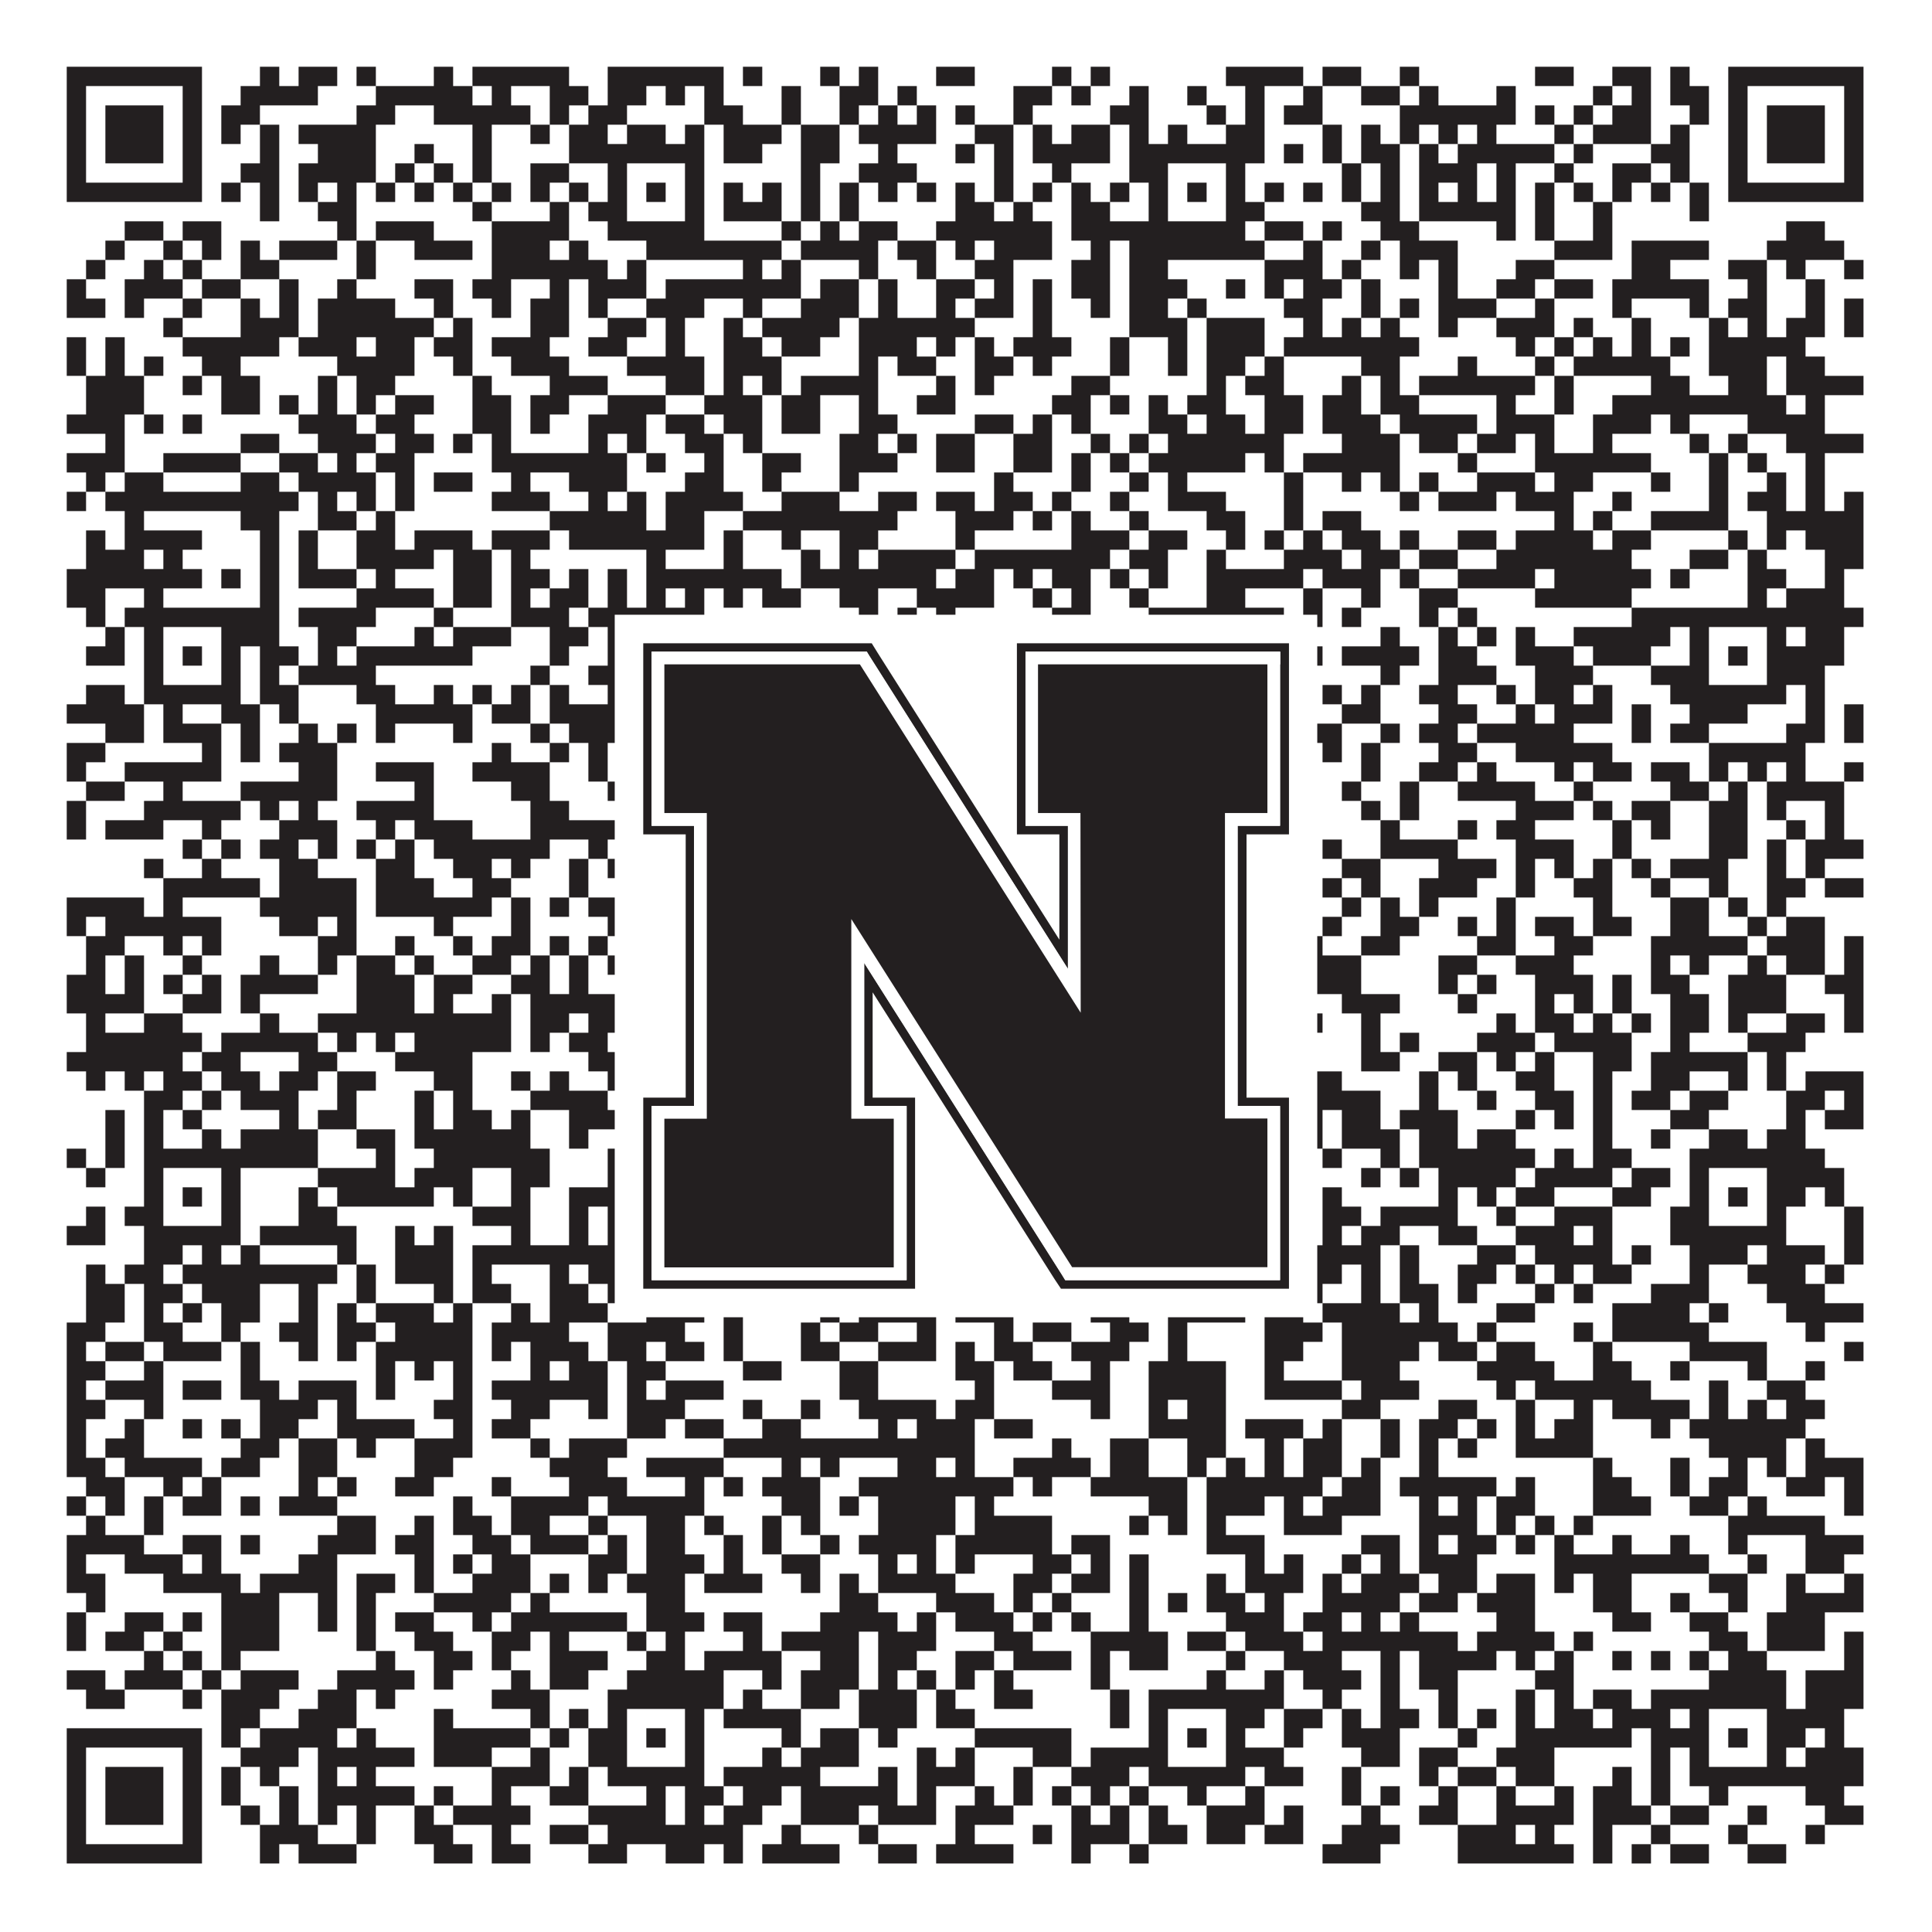 <?xml version="1.0"?>
<svg xmlns="http://www.w3.org/2000/svg" xmlns:xlink="http://www.w3.org/1999/xlink" version="1.1" width="1100px" height="1100px" viewBox="0 0 1100 1100"><rect x="0" y="0" width="1100" height="1100" fill="#ffffff" fill-opacity="1"/><path fill="#231f20" fill-opacity="1" d="M38,38L115,38L115,49L38,49ZM148,38L159,38L159,49L148,49ZM170,38L192,38L192,49L170,49ZM203,38L214,38L214,49L203,49ZM247,38L258,38L258,49L247,49ZM269,38L324,38L324,49L269,49ZM346,38L412,38L412,49L346,49ZM423,38L434,38L434,49L423,49ZM467,38L478,38L478,49L467,49ZM489,38L500,38L500,49L489,49ZM533,38L555,38L555,49L533,49ZM599,38L610,38L610,49L599,49ZM621,38L632,38L632,49L621,49ZM698,38L742,38L742,49L698,49ZM753,38L775,38L775,49L753,49ZM797,38L808,38L808,49L797,49ZM874,38L896,38L896,49L874,49ZM918,38L940,38L940,49L918,49ZM951,38L962,38L962,49L951,49ZM984,38L1061,38L1061,49L984,49ZM38,49L49,49L49,60L38,60ZM104,49L115,49L115,60L104,60ZM137,49L181,49L181,60L137,60ZM214,49L269,49L269,60L214,60ZM280,49L291,49L291,60L280,60ZM313,49L335,49L335,60L313,60ZM346,49L368,49L368,60L346,60ZM379,49L390,49L390,60L379,60ZM401,49L412,49L412,60L401,60ZM445,49L456,49L456,60L445,60ZM478,49L500,49L500,60L478,60ZM511,49L522,49L522,60L511,60ZM577,49L599,49L599,60L577,60ZM610,49L621,49L621,60L610,60ZM643,49L654,49L654,60L643,60ZM676,49L687,49L687,60L676,60ZM709,49L720,49L720,60L709,60ZM742,49L753,49L753,60L742,60ZM775,49L797,49L797,60L775,60ZM808,49L819,49L819,60L808,60ZM852,49L863,49L863,60L852,60ZM907,49L918,49L918,60L907,60ZM929,49L940,49L940,60L929,60ZM951,49L973,49L973,60L951,60ZM984,49L995,49L995,60L984,60ZM1050,49L1061,49L1061,60L1050,60ZM38,60L49,60L49,71L38,71ZM60,60L93,60L93,71L60,71ZM104,60L115,60L115,71L104,71ZM126,60L148,60L148,71L126,71ZM203,60L225,60L225,71L203,71ZM247,60L302,60L302,71L247,71ZM313,60L324,60L324,71L313,71ZM335,60L357,60L357,71L335,71ZM401,60L423,60L423,71L401,71ZM445,60L456,60L456,71L445,71ZM478,60L489,60L489,71L478,71ZM500,60L511,60L511,71L500,71ZM522,60L533,60L533,71L522,71ZM544,60L555,60L555,71L544,71ZM577,60L588,60L588,71L577,71ZM632,60L654,60L654,71L632,71ZM687,60L698,60L698,71L687,71ZM709,60L720,60L720,71L709,71ZM731,60L753,60L753,71L731,71ZM797,60L863,60L863,71L797,71ZM874,60L885,60L885,71L874,71ZM896,60L907,60L907,71L896,71ZM918,60L940,60L940,71L918,71ZM962,60L973,60L973,71L962,71ZM984,60L995,60L995,71L984,71ZM1006,60L1039,60L1039,71L1006,71ZM1050,60L1061,60L1061,71L1050,71ZM38,71L49,71L49,82L38,82ZM60,71L93,71L93,82L60,82ZM104,71L115,71L115,82L104,82ZM126,71L137,71L137,82L126,82ZM148,71L159,71L159,82L148,82ZM170,71L214,71L214,82L170,82ZM269,71L280,71L280,82L269,82ZM302,71L313,71L313,82L302,82ZM324,71L346,71L346,82L324,82ZM357,71L379,71L379,82L357,82ZM390,71L401,71L401,82L390,82ZM412,71L445,71L445,82L412,82ZM456,71L478,71L478,82L456,82ZM489,71L533,71L533,82L489,82ZM555,71L577,71L577,82L555,82ZM588,71L599,71L599,82L588,82ZM610,71L632,71L632,82L610,82ZM643,71L654,71L654,82L643,82ZM665,71L676,71L676,82L665,82ZM698,71L720,71L720,82L698,82ZM753,71L764,71L764,82L753,82ZM775,71L786,71L786,82L775,82ZM797,71L808,71L808,82L797,82ZM819,71L830,71L830,82L819,82ZM841,71L852,71L852,82L841,82ZM885,71L896,71L896,82L885,82ZM907,71L940,71L940,82L907,82ZM951,71L962,71L962,82L951,82ZM984,71L995,71L995,82L984,82ZM1006,71L1039,71L1039,82L1006,82ZM1050,71L1061,71L1061,82L1050,82ZM38,82L49,82L49,93L38,93ZM60,82L93,82L93,93L60,93ZM104,82L115,82L115,93L104,93ZM148,82L159,82L159,93L148,93ZM181,82L214,82L214,93L181,93ZM236,82L247,82L247,93L236,93ZM269,82L280,82L280,93L269,93ZM324,82L401,82L401,93L324,93ZM412,82L434,82L434,93L412,93ZM456,82L478,82L478,93L456,93ZM500,82L511,82L511,93L500,93ZM544,82L555,82L555,93L544,93ZM566,82L577,82L577,93L566,93ZM588,82L632,82L632,93L588,93ZM643,82L720,82L720,93L643,93ZM731,82L742,82L742,93L731,93ZM753,82L764,82L764,93L753,93ZM775,82L797,82L797,93L775,93ZM808,82L819,82L819,93L808,93ZM830,82L885,82L885,93L830,93ZM896,82L907,82L907,93L896,93ZM940,82L962,82L962,93L940,93ZM984,82L995,82L995,93L984,93ZM1006,82L1039,82L1039,93L1006,93ZM1050,82L1061,82L1061,93L1050,93ZM38,93L49,93L49,104L38,104ZM104,93L115,93L115,104L104,104ZM137,93L159,93L159,104L137,104ZM170,93L214,93L214,104L170,104ZM225,93L236,93L236,104L225,104ZM247,93L258,93L258,104L247,104ZM269,93L280,93L280,104L269,104ZM302,93L324,93L324,104L302,104ZM346,93L357,93L357,104L346,104ZM390,93L401,93L401,104L390,104ZM456,93L467,93L467,104L456,104ZM489,93L522,93L522,104L489,104ZM566,93L577,93L577,104L566,104ZM599,93L610,93L610,104L599,104ZM643,93L665,93L665,104L643,104ZM698,93L709,93L709,104L698,104ZM764,93L775,93L775,104L764,104ZM786,93L797,93L797,104L786,104ZM808,93L841,93L841,104L808,104ZM852,93L863,93L863,104L852,104ZM885,93L896,93L896,104L885,104ZM918,93L940,93L940,104L918,104ZM951,93L962,93L962,104L951,104ZM984,93L995,93L995,104L984,104ZM1050,93L1061,93L1061,104L1050,104ZM38,104L115,104L115,115L38,115ZM126,104L137,104L137,115L126,115ZM148,104L159,104L159,115L148,115ZM170,104L181,104L181,115L170,115ZM192,104L203,104L203,115L192,115ZM214,104L225,104L225,115L214,115ZM236,104L247,104L247,115L236,115ZM258,104L269,104L269,115L258,115ZM280,104L291,104L291,115L280,115ZM302,104L313,104L313,115L302,115ZM324,104L335,104L335,115L324,115ZM346,104L357,104L357,115L346,115ZM368,104L379,104L379,115L368,115ZM390,104L401,104L401,115L390,115ZM412,104L423,104L423,115L412,115ZM434,104L445,104L445,115L434,115ZM456,104L467,104L467,115L456,115ZM478,104L489,104L489,115L478,115ZM500,104L511,104L511,115L500,115ZM522,104L533,104L533,115L522,115ZM544,104L555,104L555,115L544,115ZM566,104L577,104L577,115L566,115ZM588,104L599,104L599,115L588,115ZM610,104L621,104L621,115L610,115ZM632,104L643,104L643,115L632,115ZM654,104L665,104L665,115L654,115ZM676,104L687,104L687,115L676,115ZM698,104L709,104L709,115L698,115ZM720,104L731,104L731,115L720,115ZM742,104L753,104L753,115L742,115ZM764,104L775,104L775,115L764,115ZM786,104L797,104L797,115L786,115ZM808,104L819,104L819,115L808,115ZM830,104L841,104L841,115L830,115ZM852,104L863,104L863,115L852,115ZM874,104L885,104L885,115L874,115ZM896,104L907,104L907,115L896,115ZM918,104L929,104L929,115L918,115ZM940,104L951,104L951,115L940,115ZM962,104L973,104L973,115L962,115ZM984,104L1061,104L1061,115L984,115ZM148,115L159,115L159,126L148,126ZM181,115L203,115L203,126L181,126ZM269,115L280,115L280,126L269,126ZM313,115L324,115L324,126L313,126ZM335,115L357,115L357,126L335,126ZM390,115L401,115L401,126L390,126ZM412,115L445,115L445,126L412,126ZM456,115L467,115L467,126L456,126ZM478,115L489,115L489,126L478,126ZM544,115L566,115L566,126L544,126ZM577,115L588,115L588,126L577,126ZM610,115L632,115L632,126L610,126ZM654,115L665,115L665,126L654,126ZM698,115L720,115L720,126L698,126ZM775,115L797,115L797,126L775,126ZM808,115L863,115L863,126L808,126ZM874,115L885,115L885,126L874,126ZM907,115L918,115L918,126L907,126ZM962,115L973,115L973,126L962,126ZM71,126L93,126L93,137L71,137ZM104,126L126,126L126,137L104,137ZM192,126L203,126L203,137L192,137ZM214,126L247,126L247,137L214,137ZM280,126L324,126L324,137L280,137ZM346,126L401,126L401,137L346,137ZM445,126L456,126L456,137L445,137ZM467,126L478,126L478,137L467,137ZM489,126L511,126L511,137L489,137ZM533,126L599,126L599,137L533,137ZM610,126L709,126L709,137L610,137ZM720,126L742,126L742,137L720,137ZM753,126L764,126L764,137L753,137ZM786,126L808,126L808,137L786,137ZM852,126L863,126L863,137L852,137ZM874,126L885,126L885,137L874,137ZM907,126L918,126L918,137L907,137ZM1017,126L1039,126L1039,137L1017,137ZM60,137L71,137L71,148L60,148ZM93,137L104,137L104,148L93,148ZM115,137L126,137L126,148L115,148ZM137,137L148,137L148,148L137,148ZM159,137L192,137L192,148L159,148ZM203,137L214,137L214,148L203,148ZM236,137L269,137L269,148L236,148ZM280,137L313,137L313,148L280,148ZM324,137L335,137L335,148L324,148ZM368,137L445,137L445,148L368,148ZM456,137L500,137L500,148L456,148ZM511,137L533,137L533,148L511,148ZM544,137L555,137L555,148L544,148ZM566,137L599,137L599,148L566,148ZM621,137L632,137L632,148L621,148ZM643,137L720,137L720,148L643,148ZM742,137L753,137L753,148L742,148ZM775,137L786,137L786,148L775,148ZM797,137L830,137L830,148L797,148ZM885,137L918,137L918,148L885,148ZM929,137L973,137L973,148L929,148ZM1006,137L1050,137L1050,148L1006,148ZM49,148L60,148L60,159L49,159ZM82,148L93,148L93,159L82,159ZM104,148L115,148L115,159L104,159ZM137,148L159,148L159,159L137,159ZM203,148L214,148L214,159L203,159ZM280,148L346,148L346,159L280,159ZM357,148L368,148L368,159L357,159ZM423,148L434,148L434,159L423,159ZM445,148L456,148L456,159L445,159ZM489,148L500,148L500,159L489,159ZM522,148L533,148L533,159L522,159ZM555,148L577,148L577,159L555,159ZM610,148L632,148L632,159L610,159ZM643,148L665,148L665,159L643,159ZM720,148L753,148L753,159L720,159ZM764,148L775,148L775,159L764,159ZM797,148L808,148L808,159L797,159ZM819,148L830,148L830,159L819,159ZM863,148L885,148L885,159L863,159ZM929,148L951,148L951,159L929,159ZM984,148L1006,148L1006,159L984,159ZM1017,148L1028,148L1028,159L1017,159ZM1050,148L1061,148L1061,159L1050,159ZM38,159L49,159L49,170L38,170ZM71,159L104,159L104,170L71,170ZM115,159L137,159L137,170L115,170ZM159,159L170,159L170,170L159,170ZM192,159L203,159L203,170L192,170ZM236,159L258,159L258,170L236,170ZM269,159L291,159L291,170L269,170ZM313,159L324,159L324,170L313,170ZM335,159L368,159L368,170L335,170ZM379,159L456,159L456,170L379,170ZM467,159L489,159L489,170L467,170ZM500,159L511,159L511,170L500,170ZM533,159L555,159L555,170L533,170ZM566,159L577,159L577,170L566,170ZM588,159L599,159L599,170L588,170ZM610,159L632,159L632,170L610,170ZM643,159L676,159L676,170L643,170ZM698,159L709,159L709,170L698,170ZM720,159L731,159L731,170L720,170ZM742,159L764,159L764,170L742,170ZM775,159L786,159L786,170L775,170ZM819,159L830,159L830,170L819,170ZM852,159L874,159L874,170L852,170ZM885,159L907,159L907,170L885,170ZM918,159L973,159L973,170L918,170ZM995,159L1006,159L1006,170L995,170ZM1028,159L1039,159L1039,170L1028,170ZM38,170L60,170L60,181L38,181ZM71,170L82,170L82,181L71,181ZM104,170L115,170L115,181L104,181ZM137,170L148,170L148,181L137,181ZM159,170L170,170L170,181L159,181ZM181,170L225,170L225,181L181,181ZM247,170L258,170L258,181L247,181ZM280,170L291,170L291,181L280,181ZM302,170L324,170L324,181L302,181ZM335,170L346,170L346,181L335,181ZM368,170L401,170L401,181L368,181ZM423,170L434,170L434,181L423,181ZM456,170L489,170L489,181L456,181ZM500,170L511,170L511,181L500,181ZM533,170L544,170L544,181L533,181ZM555,170L577,170L577,181L555,181ZM588,170L599,170L599,181L588,181ZM621,170L632,170L632,181L621,181ZM643,170L665,170L665,181L643,181ZM676,170L687,170L687,181L676,181ZM731,170L753,170L753,181L731,181ZM775,170L786,170L786,181L775,181ZM797,170L808,170L808,181L797,181ZM819,170L852,170L852,181L819,181ZM874,170L885,170L885,181L874,181ZM918,170L929,170L929,181L918,181ZM962,170L973,170L973,181L962,181ZM984,170L1006,170L1006,181L984,181ZM1028,170L1039,170L1039,181L1028,181ZM1050,170L1061,170L1061,181L1050,181ZM93,181L104,181L104,192L93,192ZM137,181L170,181L170,192L137,192ZM181,181L247,181L247,192L181,192ZM258,181L269,181L269,192L258,192ZM302,181L324,181L324,192L302,192ZM346,181L368,181L368,192L346,192ZM379,181L390,181L390,192L379,192ZM412,181L423,181L423,192L412,192ZM434,181L478,181L478,192L434,192ZM489,181L555,181L555,192L489,192ZM588,181L599,181L599,192L588,192ZM643,181L676,181L676,192L643,192ZM687,181L720,181L720,192L687,192ZM742,181L753,181L753,192L742,192ZM764,181L775,181L775,192L764,192ZM786,181L797,181L797,192L786,192ZM819,181L830,181L830,192L819,192ZM852,181L885,181L885,192L852,192ZM896,181L907,181L907,192L896,192ZM929,181L940,181L940,192L929,192ZM973,181L984,181L984,192L973,192ZM995,181L1006,181L1006,192L995,192ZM1017,181L1039,181L1039,192L1017,192ZM1050,181L1061,181L1061,192L1050,192ZM38,192L49,192L49,203L38,203ZM60,192L71,192L71,203L60,203ZM104,192L159,192L159,203L104,203ZM170,192L203,192L203,203L170,203ZM214,192L236,192L236,203L214,203ZM247,192L269,192L269,203L247,203ZM280,192L313,192L313,203L280,203ZM335,192L357,192L357,203L335,203ZM379,192L390,192L390,203L379,203ZM412,192L434,192L434,203L412,203ZM445,192L467,192L467,203L445,203ZM489,192L522,192L522,203L489,203ZM533,192L544,192L544,203L533,203ZM555,192L566,192L566,203L555,203ZM577,192L610,192L610,203L577,203ZM632,192L643,192L643,203L632,203ZM665,192L676,192L676,203L665,203ZM687,192L720,192L720,203L687,203ZM731,192L808,192L808,203L731,203ZM863,192L874,192L874,203L863,203ZM885,192L896,192L896,203L885,203ZM907,192L918,192L918,203L907,203ZM929,192L940,192L940,203L929,203ZM951,192L962,192L962,203L951,203ZM973,192L1028,192L1028,203L973,203ZM38,203L49,203L49,214L38,214ZM60,203L71,203L71,214L60,214ZM82,203L93,203L93,214L82,214ZM115,203L137,203L137,214L115,214ZM192,203L236,203L236,214L192,214ZM258,203L269,203L269,214L258,214ZM291,203L324,203L324,214L291,214ZM357,203L401,203L401,214L357,214ZM412,203L445,203L445,214L412,214ZM489,203L500,203L500,214L489,214ZM511,203L533,203L533,214L511,214ZM555,203L577,203L577,214L555,214ZM588,203L599,203L599,214L588,214ZM632,203L643,203L643,214L632,214ZM665,203L676,203L676,214L665,214ZM687,203L709,203L709,214L687,214ZM720,203L731,203L731,214L720,214ZM775,203L797,203L797,214L775,214ZM830,203L841,203L841,214L830,214ZM874,203L885,203L885,214L874,214ZM896,203L951,203L951,214L896,214ZM973,203L1006,203L1006,214L973,214ZM1017,203L1039,203L1039,214L1017,214ZM49,214L82,214L82,225L49,225ZM104,214L115,214L115,225L104,225ZM126,214L148,214L148,225L126,225ZM181,214L192,214L192,225L181,225ZM203,214L225,214L225,225L203,225ZM269,214L280,214L280,225L269,225ZM313,214L346,214L346,225L313,225ZM379,214L401,214L401,225L379,225ZM412,214L423,214L423,225L412,225ZM434,214L445,214L445,225L434,225ZM456,214L500,214L500,225L456,225ZM533,214L544,214L544,225L533,225ZM555,214L566,214L566,225L555,225ZM610,214L632,214L632,225L610,225ZM687,214L698,214L698,225L687,225ZM709,214L731,214L731,225L709,225ZM764,214L775,214L775,225L764,225ZM786,214L797,214L797,225L786,225ZM808,214L874,214L874,225L808,225ZM885,214L896,214L896,225L885,225ZM940,214L962,214L962,225L940,225ZM984,214L1006,214L1006,225L984,225ZM1017,214L1061,214L1061,225L1017,225ZM49,225L82,225L82,236L49,236ZM126,225L148,225L148,236L126,236ZM159,225L170,225L170,236L159,236ZM181,225L192,225L192,236L181,236ZM203,225L214,225L214,236L203,236ZM225,225L247,225L247,236L225,236ZM269,225L291,225L291,236L269,236ZM302,225L324,225L324,236L302,236ZM346,225L379,225L379,236L346,236ZM401,225L434,225L434,236L401,236ZM445,225L467,225L467,236L445,236ZM489,225L500,225L500,236L489,236ZM522,225L544,225L544,236L522,236ZM599,225L621,225L621,236L599,236ZM632,225L643,225L643,236L632,236ZM654,225L665,225L665,236L654,236ZM676,225L698,225L698,236L676,236ZM720,225L742,225L742,236L720,236ZM753,225L775,225L775,236L753,236ZM786,225L808,225L808,236L786,236ZM852,225L863,225L863,236L852,236ZM885,225L896,225L896,236L885,236ZM918,225L1017,225L1017,236L918,236ZM1028,225L1039,225L1039,236L1028,236ZM38,236L71,236L71,247L38,247ZM82,236L93,236L93,247L82,247ZM104,236L115,236L115,247L104,247ZM170,236L203,236L203,247L170,247ZM214,236L236,236L236,247L214,247ZM269,236L291,236L291,247L269,247ZM302,236L313,236L313,247L302,247ZM335,236L368,236L368,247L335,247ZM379,236L401,236L401,247L379,247ZM412,236L434,236L434,247L412,247ZM445,236L467,236L467,247L445,247ZM489,236L511,236L511,247L489,247ZM555,236L577,236L577,247L555,247ZM588,236L599,236L599,247L588,247ZM610,236L621,236L621,247L610,247ZM654,236L676,236L676,247L654,247ZM687,236L709,236L709,247L687,247ZM720,236L742,236L742,247L720,247ZM753,236L786,236L786,247L753,247ZM797,236L841,236L841,247L797,247ZM852,236L885,236L885,247L852,247ZM907,236L940,236L940,247L907,247ZM951,236L962,236L962,247L951,247ZM995,236L1039,236L1039,247L995,247ZM60,247L71,247L71,258L60,258ZM137,247L159,247L159,258L137,258ZM181,247L214,247L214,258L181,258ZM225,247L247,247L247,258L225,258ZM258,247L269,247L269,258L258,258ZM280,247L291,247L291,258L280,258ZM335,247L346,247L346,258L335,258ZM357,247L368,247L368,258L357,258ZM390,247L412,247L412,258L390,258ZM423,247L434,247L434,258L423,258ZM478,247L500,247L500,258L478,258ZM511,247L522,247L522,258L511,258ZM533,247L555,247L555,258L533,258ZM577,247L599,247L599,258L577,258ZM621,247L632,247L632,258L621,258ZM643,247L654,247L654,258L643,258ZM665,247L731,247L731,258L665,258ZM764,247L797,247L797,258L764,258ZM808,247L830,247L830,258L808,258ZM841,247L863,247L863,258L841,258ZM874,247L885,247L885,258L874,258ZM907,247L918,247L918,258L907,258ZM962,247L973,247L973,258L962,258ZM984,247L995,247L995,258L984,258ZM1017,247L1061,247L1061,258L1017,258ZM38,258L71,258L71,269L38,269ZM93,258L137,258L137,269L93,269ZM159,258L181,258L181,269L159,269ZM192,258L203,258L203,269L192,269ZM214,258L236,258L236,269L214,269ZM280,258L357,258L357,269L280,269ZM368,258L379,258L379,269L368,269ZM401,258L412,258L412,269L401,269ZM434,258L456,258L456,269L434,269ZM478,258L511,258L511,269L478,269ZM533,258L555,258L555,269L533,269ZM577,258L599,258L599,269L577,269ZM610,258L621,258L621,269L610,269ZM632,258L643,258L643,269L632,269ZM654,258L709,258L709,269L654,269ZM720,258L731,258L731,269L720,269ZM742,258L797,258L797,269L742,269ZM830,258L841,258L841,269L830,269ZM874,258L940,258L940,269L874,269ZM973,258L984,258L984,269L973,269ZM995,258L1006,258L1006,269L995,269ZM1028,258L1039,258L1039,269L1028,269ZM49,269L60,269L60,280L49,280ZM71,269L93,269L93,280L71,280ZM137,269L159,269L159,280L137,280ZM170,269L214,269L214,280L170,280ZM225,269L236,269L236,280L225,280ZM247,269L269,269L269,280L247,280ZM291,269L302,269L302,280L291,280ZM324,269L357,269L357,280L324,280ZM390,269L412,269L412,280L390,280ZM434,269L445,269L445,280L434,280ZM478,269L489,269L489,280L478,280ZM566,269L577,269L577,280L566,280ZM610,269L621,269L621,280L610,280ZM643,269L654,269L654,280L643,280ZM665,269L676,269L676,280L665,280ZM731,269L742,269L742,280L731,280ZM764,269L775,269L775,280L764,280ZM786,269L797,269L797,280L786,280ZM808,269L819,269L819,280L808,280ZM841,269L874,269L874,280L841,280ZM885,269L907,269L907,280L885,280ZM940,269L951,269L951,280L940,280ZM973,269L984,269L984,280L973,280ZM1006,269L1017,269L1017,280L1006,280ZM1028,269L1039,269L1039,280L1028,280ZM38,280L49,280L49,291L38,291ZM60,280L170,280L170,291L60,291ZM181,280L192,280L192,291L181,291ZM203,280L214,280L214,291L203,291ZM225,280L236,280L236,291L225,291ZM280,280L313,280L313,291L280,291ZM335,280L346,280L346,291L335,291ZM357,280L368,280L368,291L357,291ZM379,280L423,280L423,291L379,291ZM445,280L478,280L478,291L445,291ZM500,280L522,280L522,291L500,291ZM533,280L555,280L555,291L533,291ZM566,280L588,280L588,291L566,291ZM599,280L610,280L610,291L599,291ZM632,280L643,280L643,291L632,291ZM665,280L698,280L698,291L665,291ZM731,280L742,280L742,291L731,291ZM797,280L808,280L808,291L797,291ZM819,280L852,280L852,291L819,291ZM863,280L896,280L896,291L863,291ZM918,280L929,280L929,291L918,291ZM973,280L984,280L984,291L973,291ZM995,280L1017,280L1017,291L995,291ZM1028,280L1039,280L1039,291L1028,291ZM1050,280L1061,280L1061,291L1050,291ZM71,291L82,291L82,302L71,302ZM137,291L159,291L159,302L137,302ZM181,291L203,291L203,302L181,302ZM214,291L225,291L225,302L214,302ZM313,291L368,291L368,302L313,302ZM379,291L401,291L401,302L379,302ZM423,291L511,291L511,302L423,302ZM544,291L577,291L577,302L544,302ZM588,291L599,291L599,302L588,302ZM610,291L621,291L621,302L610,302ZM643,291L654,291L654,302L643,302ZM687,291L709,291L709,302L687,302ZM731,291L742,291L742,302L731,302ZM753,291L775,291L775,302L753,302ZM885,291L896,291L896,302L885,302ZM907,291L918,291L918,302L907,302ZM940,291L984,291L984,302L940,302ZM1006,291L1061,291L1061,302L1006,302ZM49,302L60,302L60,313L49,313ZM71,302L115,302L115,313L71,313ZM148,302L159,302L159,313L148,313ZM170,302L181,302L181,313L170,313ZM203,302L225,302L225,313L203,313ZM236,302L269,302L269,313L236,313ZM280,302L313,302L313,313L280,313ZM324,302L401,302L401,313L324,313ZM412,302L423,302L423,313L412,313ZM445,302L456,302L456,313L445,313ZM478,302L500,302L500,313L478,313ZM544,302L555,302L555,313L544,313ZM610,302L643,302L643,313L610,313ZM654,302L676,302L676,313L654,313ZM698,302L709,302L709,313L698,313ZM720,302L731,302L731,313L720,313ZM742,302L753,302L753,313L742,313ZM764,302L786,302L786,313L764,313ZM797,302L808,302L808,313L797,313ZM830,302L852,302L852,313L830,313ZM863,302L907,302L907,313L863,313ZM918,302L940,302L940,313L918,313ZM984,302L995,302L995,313L984,313ZM1006,302L1017,302L1017,313L1006,313ZM1028,302L1061,302L1061,313L1028,313ZM49,313L82,313L82,324L49,324ZM93,313L104,313L104,324L93,324ZM148,313L159,313L159,324L148,324ZM170,313L181,313L181,324L170,324ZM203,313L247,313L247,324L203,324ZM258,313L280,313L280,324L258,324ZM291,313L302,313L302,324L291,324ZM368,313L379,313L379,324L368,324ZM412,313L423,313L423,324L412,324ZM456,313L467,313L467,324L456,324ZM478,313L489,313L489,324L478,324ZM500,313L544,313L544,324L500,324ZM555,313L632,313L632,324L555,324ZM643,313L665,313L665,324L643,324ZM687,313L698,313L698,324L687,324ZM731,313L764,313L764,324L731,324ZM775,313L797,313L797,324L775,324ZM808,313L830,313L830,324L808,324ZM852,313L929,313L929,324L852,324ZM962,313L984,313L984,324L962,324ZM995,313L1006,313L1006,324L995,324ZM1039,313L1061,313L1061,324L1039,324ZM38,324L115,324L115,335L38,335ZM126,324L137,324L137,335L126,335ZM148,324L159,324L159,335L148,335ZM170,324L203,324L203,335L170,335ZM214,324L225,324L225,335L214,335ZM258,324L280,324L280,335L258,335ZM291,324L313,324L313,335L291,335ZM324,324L335,324L335,335L324,335ZM346,324L357,324L357,335L346,335ZM368,324L445,324L445,335L368,335ZM456,324L533,324L533,335L456,335ZM544,324L566,324L566,335L544,335ZM577,324L588,324L588,335L577,335ZM599,324L621,324L621,335L599,335ZM632,324L643,324L643,335L632,335ZM654,324L665,324L665,335L654,335ZM687,324L742,324L742,335L687,335ZM753,324L786,324L786,335L753,335ZM797,324L808,324L808,335L797,335ZM830,324L874,324L874,335L830,335ZM885,324L940,324L940,335L885,335ZM951,324L962,324L962,335L951,335ZM995,324L1017,324L1017,335L995,335ZM1039,324L1050,324L1050,335L1039,335ZM38,335L60,335L60,346L38,346ZM82,335L93,335L93,346L82,346ZM148,335L159,335L159,346L148,346ZM203,335L247,335L247,346L203,346ZM258,335L280,335L280,346L258,346ZM291,335L302,335L302,346L291,346ZM313,335L335,335L335,346L313,346ZM346,335L357,335L357,346L346,346ZM368,335L379,335L379,346L368,346ZM390,335L401,335L401,346L390,346ZM412,335L423,335L423,346L412,346ZM434,335L456,335L456,346L434,346ZM478,335L500,335L500,346L478,346ZM522,335L566,335L566,346L522,346ZM588,335L599,335L599,346L588,346ZM610,335L621,335L621,346L610,346ZM643,335L654,335L654,346L643,346ZM687,335L709,335L709,346L687,346ZM742,335L753,335L753,346L742,346ZM775,335L786,335L786,346L775,346ZM808,335L830,335L830,346L808,346ZM874,335L929,335L929,346L874,346ZM995,335L1006,335L1006,346L995,346ZM1017,335L1050,335L1050,346L1017,346ZM49,346L60,346L60,357L49,357ZM71,346L159,346L159,357L71,357ZM170,346L214,346L214,357L170,357ZM247,346L258,346L258,357L247,357ZM291,346L324,346L324,357L291,357ZM335,346L401,346L401,357L335,357ZM489,346L500,346L500,357L489,357ZM511,346L522,346L522,357L511,357ZM533,346L544,346L544,357L533,357ZM599,346L621,346L621,357L599,357ZM654,346L731,346L731,357L654,357ZM742,346L753,346L753,357L742,357ZM764,346L775,346L775,357L764,357ZM808,346L819,346L819,357L808,357ZM830,346L841,346L841,357L830,357ZM929,346L1061,346L1061,357L929,357ZM60,357L71,357L71,368L60,368ZM82,357L93,357L93,368L82,368ZM126,357L159,357L159,368L126,368ZM181,357L203,357L203,368L181,368ZM236,357L247,357L247,368L236,368ZM258,357L291,357L291,368L258,368ZM313,357L335,357L335,368L313,368ZM346,357L357,357L357,368L346,368ZM390,357L401,357L401,368L390,368ZM412,357L423,357L423,368L412,368ZM456,357L467,357L467,368L456,368ZM478,357L489,357L489,368L478,368ZM511,357L522,357L522,368L511,368ZM555,357L566,357L566,368L555,368ZM577,357L588,357L588,368L577,368ZM599,357L621,357L621,368L599,368ZM654,357L665,357L665,368L654,368ZM698,357L709,357L709,368L698,368ZM720,357L742,357L742,368L720,368ZM786,357L797,357L797,368L786,368ZM819,357L830,357L830,368L819,368ZM841,357L852,357L852,368L841,368ZM863,357L874,357L874,368L863,368ZM896,357L951,357L951,368L896,368ZM962,357L973,357L973,368L962,368ZM1006,357L1017,357L1017,368L1006,368ZM1028,357L1050,357L1050,368L1028,368ZM49,368L71,368L71,379L49,379ZM82,368L93,368L93,379L82,379ZM104,368L115,368L115,379L104,379ZM126,368L137,368L137,379L126,379ZM148,368L170,368L170,379L148,379ZM181,368L192,368L192,379L181,379ZM203,368L269,368L269,379L203,379ZM313,368L324,368L324,379L313,379ZM346,368L357,368L357,379L346,379ZM368,368L379,368L379,379L368,379ZM390,368L412,368L412,379L390,379ZM423,368L445,368L445,379L423,379ZM489,368L533,368L533,379L489,379ZM544,368L555,368L555,379L544,379ZM588,368L643,368L643,379L588,379ZM654,368L665,368L665,379L654,379ZM676,368L687,368L687,379L676,379ZM698,368L709,368L709,379L698,379ZM720,368L753,368L753,379L720,379ZM764,368L808,368L808,379L764,379ZM819,368L841,368L841,379L819,379ZM863,368L896,368L896,379L863,379ZM907,368L940,368L940,379L907,379ZM962,368L973,368L973,379L962,379ZM984,368L995,368L995,379L984,379ZM1006,368L1050,368L1050,379L1006,379ZM82,379L93,379L93,390L82,390ZM126,379L137,379L137,390L126,390ZM148,379L159,379L159,390L148,390ZM170,379L214,379L214,390L170,390ZM302,379L313,379L313,390L302,390ZM335,379L357,379L357,390L335,390ZM390,379L401,379L401,390L390,390ZM467,379L500,379L500,390L467,390ZM522,379L533,379L533,390L522,390ZM544,379L566,379L566,390L544,390ZM588,379L599,379L599,390L588,390ZM654,379L665,379L665,390L654,390ZM698,379L742,379L742,390L698,390ZM786,379L797,379L797,390L786,390ZM819,379L852,379L852,390L819,390ZM874,379L907,379L907,390L874,390ZM940,379L973,379L973,390L940,390ZM1006,379L1039,379L1039,390L1006,390ZM49,390L71,390L71,401L49,401ZM82,390L137,390L137,401L82,401ZM148,390L170,390L170,401L148,401ZM203,390L225,390L225,401L203,401ZM247,390L258,390L258,401L247,401ZM269,390L280,390L280,401L269,401ZM291,390L302,390L302,401L291,401ZM313,390L324,390L324,401L313,401ZM346,390L401,390L401,401L346,401ZM434,390L489,390L489,401L434,401ZM500,390L511,390L511,401L500,401ZM533,390L577,390L577,401L533,401ZM610,390L742,390L742,401L610,401ZM753,390L764,390L764,401L753,401ZM775,390L786,390L786,401L775,401ZM808,390L830,390L830,401L808,401ZM852,390L863,390L863,401L852,401ZM874,390L896,390L896,401L874,401ZM907,390L918,390L918,401L907,401ZM951,390L1017,390L1017,401L951,401ZM1028,390L1039,390L1039,401L1028,401ZM38,401L82,401L82,412L38,412ZM93,401L104,401L104,412L93,412ZM126,401L148,401L148,412L126,412ZM159,401L170,401L170,412L159,412ZM214,401L269,401L269,412L214,412ZM280,401L302,401L302,412L280,412ZM313,401L357,401L357,412L313,412ZM368,401L379,401L379,412L368,412ZM390,401L412,401L412,412L390,412ZM423,401L434,401L434,412L423,412ZM445,401L467,401L467,412L445,412ZM478,401L489,401L489,412L478,412ZM522,401L555,401L555,412L522,412ZM610,401L621,401L621,412L610,412ZM643,401L665,401L665,412L643,412ZM687,401L698,401L698,412L687,412ZM720,401L731,401L731,412L720,412ZM764,401L786,401L786,412L764,412ZM819,401L841,401L841,412L819,412ZM863,401L874,401L874,412L863,412ZM885,401L918,401L918,412L885,412ZM929,401L940,401L940,412L929,412ZM962,401L995,401L995,412L962,412ZM1028,401L1039,401L1039,412L1028,412ZM1050,401L1061,401L1061,412L1050,412ZM60,412L82,412L82,423L60,423ZM93,412L126,412L126,423L93,423ZM137,412L148,412L148,423L137,423ZM170,412L181,412L181,423L170,423ZM192,412L203,412L203,423L192,423ZM214,412L225,412L225,423L214,423ZM258,412L269,412L269,423L258,423ZM302,412L313,412L313,423L302,423ZM324,412L368,412L368,423L324,423ZM379,412L390,412L390,423L379,423ZM412,412L434,412L434,423L412,423ZM456,412L467,412L467,423L456,423ZM478,412L555,412L555,423L478,423ZM577,412L643,412L643,423L577,423ZM676,412L687,412L687,423L676,423ZM731,412L764,412L764,423L731,423ZM786,412L797,412L797,423L786,423ZM808,412L830,412L830,423L808,423ZM841,412L896,412L896,423L841,423ZM929,412L940,412L940,423L929,423ZM951,412L973,412L973,423L951,423ZM1017,412L1039,412L1039,423L1017,423ZM1050,412L1061,412L1061,423L1050,423ZM38,423L60,423L60,434L38,434ZM115,423L126,423L126,434L115,434ZM137,423L148,423L148,434L137,434ZM159,423L192,423L192,434L159,434ZM280,423L291,423L291,434L280,434ZM313,423L324,423L324,434L313,434ZM335,423L346,423L346,434L335,434ZM357,423L368,423L368,434L357,434ZM390,423L401,423L401,434L390,434ZM423,423L434,423L434,434L423,434ZM500,423L533,423L533,434L500,434ZM566,423L588,423L588,434L566,434ZM599,423L632,423L632,434L599,434ZM643,423L709,423L709,434L643,434ZM720,423L731,423L731,434L720,434ZM753,423L764,423L764,434L753,434ZM775,423L786,423L786,434L775,434ZM819,423L841,423L841,434L819,434ZM863,423L918,423L918,434L863,434ZM973,423L1028,423L1028,434L973,434ZM38,434L49,434L49,445L38,445ZM71,434L126,434L126,445L71,445ZM170,434L192,434L192,445L170,445ZM214,434L247,434L247,445L214,445ZM269,434L313,434L313,445L269,445ZM335,434L346,434L346,445L335,445ZM368,434L379,434L379,445L368,445ZM467,434L478,434L478,445L467,445ZM489,434L500,434L500,445L489,445ZM555,434L577,434L577,445L555,445ZM588,434L643,434L643,445L588,445ZM654,434L676,434L676,445L654,445ZM698,434L709,434L709,445L698,445ZM731,434L742,434L742,445L731,445ZM775,434L786,434L786,445L775,445ZM808,434L830,434L830,445L808,445ZM841,434L852,434L852,445L841,445ZM885,434L896,434L896,445L885,445ZM907,434L929,434L929,445L907,445ZM940,434L962,434L962,445L940,445ZM973,434L984,434L984,445L973,445ZM995,434L1006,434L1006,445L995,445ZM1017,434L1028,434L1028,445L1017,445ZM1050,434L1061,434L1061,445L1050,445ZM49,445L71,445L71,456L49,456ZM93,445L104,445L104,456L93,456ZM137,445L192,445L192,456L137,456ZM236,445L247,445L247,456L236,456ZM291,445L313,445L313,456L291,456ZM346,445L368,445L368,456L346,456ZM379,445L412,445L412,456L379,456ZM423,445L445,445L445,456L423,456ZM456,445L467,445L467,456L456,456ZM478,445L511,445L511,456L478,456ZM522,445L577,445L577,456L522,456ZM610,445L632,445L632,456L610,456ZM687,445L720,445L720,456L687,456ZM731,445L742,445L742,456L731,456ZM764,445L775,445L775,456L764,456ZM797,445L808,445L808,456L797,456ZM830,445L874,445L874,456L830,456ZM896,445L907,445L907,456L896,456ZM951,445L973,445L973,456L951,456ZM984,445L995,445L995,456L984,456ZM1006,445L1050,445L1050,456L1006,456ZM38,456L49,456L49,467L38,467ZM82,456L137,456L137,467L82,467ZM148,456L159,456L159,467L148,467ZM170,456L181,456L181,467L170,467ZM203,456L247,456L247,467L203,467ZM302,456L324,456L324,467L302,467ZM357,456L368,456L368,467L357,467ZM390,456L401,456L401,467L390,467ZM412,456L423,456L423,467L412,467ZM434,456L456,456L456,467L434,467ZM478,456L511,456L511,467L478,467ZM522,456L544,456L544,467L522,467ZM555,456L566,456L566,467L555,467ZM588,456L599,456L599,467L588,467ZM610,456L665,456L665,467L610,467ZM709,456L720,456L720,467L709,467ZM731,456L742,456L742,467L731,467ZM775,456L786,456L786,467L775,467ZM797,456L808,456L808,467L797,467ZM863,456L896,456L896,467L863,467ZM907,456L918,456L918,467L907,467ZM929,456L951,456L951,467L929,467ZM973,456L995,456L995,467L973,467ZM1006,456L1017,456L1017,467L1006,467ZM1039,456L1050,456L1050,467L1039,467ZM38,467L49,467L49,478L38,478ZM60,467L93,467L93,478L60,478ZM115,467L126,467L126,478L115,478ZM159,467L192,467L192,478L159,478ZM214,467L225,467L225,478L214,478ZM236,467L269,467L269,478L236,478ZM302,467L368,467L368,478L302,478ZM401,467L412,467L412,478L401,478ZM434,467L445,467L445,478L434,478ZM467,467L511,467L511,478L467,478ZM522,467L533,467L533,478L522,478ZM566,467L610,467L610,478L566,478ZM621,467L632,467L632,478L621,478ZM643,467L687,467L687,478L643,478ZM698,467L709,467L709,478L698,478ZM720,467L731,467L731,478L720,478ZM786,467L797,467L797,478L786,478ZM830,467L841,467L841,478L830,478ZM852,467L874,467L874,478L852,478ZM918,467L929,467L929,478L918,478ZM940,467L951,467L951,478L940,478ZM973,467L995,467L995,478L973,478ZM1017,467L1028,467L1028,478L1017,478ZM1039,467L1050,467L1050,478L1039,478ZM104,478L115,478L115,489L104,489ZM126,478L137,478L137,489L126,489ZM148,478L170,478L170,489L148,489ZM181,478L192,478L192,489L181,489ZM203,478L214,478L214,489L203,489ZM225,478L236,478L236,489L225,489ZM247,478L313,478L313,489L247,489ZM335,478L346,478L346,489L335,489ZM379,478L390,478L390,489L379,489ZM412,478L456,478L456,489L412,489ZM489,478L511,478L511,489L489,489ZM522,478L533,478L533,489L522,489ZM555,478L577,478L577,489L555,489ZM588,478L599,478L599,489L588,489ZM610,478L632,478L632,489L610,489ZM643,478L654,478L654,489L643,489ZM698,478L742,478L742,489L698,489ZM753,478L764,478L764,489L753,489ZM786,478L830,478L830,489L786,489ZM863,478L896,478L896,489L863,489ZM918,478L929,478L929,489L918,489ZM973,478L995,478L995,489L973,489ZM1006,478L1017,478L1017,489L1006,489ZM1028,478L1061,478L1061,489L1028,489ZM82,489L93,489L93,500L82,500ZM115,489L126,489L126,500L115,500ZM159,489L181,489L181,500L159,500ZM214,489L236,489L236,500L214,500ZM258,489L280,489L280,500L258,500ZM291,489L302,489L302,500L291,500ZM324,489L335,489L335,500L324,500ZM346,489L401,489L401,500L346,500ZM412,489L423,489L423,500L412,500ZM456,489L478,489L478,500L456,500ZM489,489L500,489L500,500L489,500ZM522,489L555,489L555,500L522,500ZM610,489L632,489L632,500L610,500ZM643,489L709,489L709,500L643,500ZM731,489L742,489L742,500L731,500ZM764,489L786,489L786,500L764,500ZM819,489L852,489L852,500L819,500ZM863,489L874,489L874,500L863,500ZM885,489L896,489L896,500L885,500ZM907,489L918,489L918,500L907,500ZM929,489L940,489L940,500L929,500ZM951,489L984,489L984,500L951,500ZM1006,489L1017,489L1017,500L1006,500ZM1028,489L1039,489L1039,500L1028,500ZM93,500L148,500L148,511L93,511ZM159,500L203,500L203,511L159,511ZM214,500L247,500L247,511L214,511ZM269,500L291,500L291,511L269,511ZM324,500L335,500L335,511L324,511ZM379,500L390,500L390,511L379,511ZM401,500L445,500L445,511L401,511ZM456,500L489,500L489,511L456,511ZM500,500L511,500L511,511L500,511ZM522,500L533,500L533,511L522,511ZM566,500L577,500L577,511L566,511ZM599,500L643,500L643,511L599,511ZM654,500L676,500L676,511L654,511ZM709,500L742,500L742,511L709,511ZM753,500L764,500L764,511L753,511ZM775,500L786,500L786,511L775,511ZM808,500L841,500L841,511L808,511ZM863,500L874,500L874,511L863,511ZM896,500L918,500L918,511L896,511ZM940,500L951,500L951,511L940,511ZM973,500L984,500L984,511L973,511ZM1006,500L1028,500L1028,511L1006,511ZM1039,500L1061,500L1061,511L1039,511ZM38,511L82,511L82,522L38,522ZM93,511L104,511L104,522L93,522ZM148,511L203,511L203,522L148,522ZM214,511L280,511L280,522L214,522ZM291,511L302,511L302,522L291,522ZM313,511L324,511L324,522L313,522ZM335,511L368,511L368,522L335,522ZM379,511L423,511L423,522L379,522ZM434,511L445,511L445,522L434,522ZM456,511L467,511L467,522L456,522ZM500,511L511,511L511,522L500,522ZM522,511L544,511L544,522L522,522ZM555,511L566,511L566,522L555,522ZM588,511L599,511L599,522L588,522ZM621,511L654,511L654,522L621,522ZM676,511L687,511L687,522L676,522ZM709,511L742,511L742,522L709,522ZM764,511L775,511L775,522L764,522ZM786,511L797,511L797,522L786,522ZM808,511L819,511L819,522L808,522ZM852,511L863,511L863,522L852,522ZM907,511L918,511L918,522L907,522ZM951,511L973,511L973,522L951,522ZM984,511L995,511L995,522L984,522ZM1006,511L1017,511L1017,522L1006,522ZM38,522L49,522L49,533L38,533ZM60,522L126,522L126,533L60,533ZM159,522L181,522L181,533L159,533ZM192,522L203,522L203,533L192,533ZM247,522L258,522L258,533L247,533ZM291,522L302,522L302,533L291,533ZM346,522L379,522L379,533L346,533ZM390,522L401,522L401,533L390,533ZM412,522L423,522L423,533L412,533ZM434,522L467,522L467,533L434,533ZM478,522L500,522L500,533L478,533ZM511,522L533,522L533,533L511,533ZM555,522L566,522L566,533L555,533ZM610,522L676,522L676,533L610,533ZM687,522L698,522L698,533L687,533ZM720,522L731,522L731,533L720,533ZM753,522L764,522L764,533L753,533ZM786,522L808,522L808,533L786,533ZM830,522L841,522L841,533L830,533ZM852,522L863,522L863,533L852,533ZM874,522L896,522L896,533L874,533ZM907,522L929,522L929,533L907,533ZM951,522L973,522L973,533L951,533ZM995,522L1006,522L1006,533L995,533ZM1017,522L1039,522L1039,533L1017,533ZM49,533L71,533L71,544L49,544ZM93,533L104,533L104,544L93,544ZM115,533L126,533L126,544L115,544ZM181,533L203,533L203,544L181,544ZM225,533L236,533L236,544L225,544ZM258,533L269,533L269,544L258,544ZM280,533L302,533L302,544L280,544ZM313,533L324,533L324,544L313,544ZM335,533L346,533L346,544L335,544ZM390,533L401,533L401,544L390,544ZM412,533L445,533L445,544L412,544ZM467,533L478,533L478,544L467,544ZM489,533L511,533L511,544L489,544ZM522,533L533,533L533,544L522,544ZM555,533L577,533L577,544L555,544ZM588,533L599,533L599,544L588,544ZM610,533L632,533L632,544L610,544ZM643,533L687,533L687,544L643,544ZM731,533L753,533L753,544L731,544ZM775,533L797,533L797,544L775,544ZM841,533L863,533L863,544L841,544ZM885,533L907,533L907,544L885,544ZM940,533L995,533L995,544L940,544ZM1006,533L1039,533L1039,544L1006,544ZM1050,533L1061,533L1061,544L1050,544ZM49,544L60,544L60,555L49,555ZM71,544L82,544L82,555L71,555ZM104,544L115,544L115,555L104,555ZM148,544L159,544L159,555L148,555ZM181,544L192,544L192,555L181,555ZM203,544L225,544L225,555L203,555ZM236,544L247,544L247,555L236,555ZM269,544L291,544L291,555L269,555ZM302,544L313,544L313,555L302,555ZM324,544L335,544L335,555L324,555ZM346,544L368,544L368,555L346,555ZM379,544L412,544L412,555L379,555ZM423,544L456,544L456,555L423,555ZM500,544L511,544L511,555L500,555ZM555,544L588,544L588,555L555,555ZM599,544L610,544L610,555L599,555ZM621,544L632,544L632,555L621,555ZM654,544L665,544L665,555L654,555ZM676,544L687,544L687,555L676,555ZM698,544L709,544L709,555L698,555ZM731,544L775,544L775,555L731,555ZM819,544L841,544L841,555L819,555ZM863,544L896,544L896,555L863,555ZM940,544L951,544L951,555L940,555ZM962,544L973,544L973,555L962,555ZM995,544L1006,544L1006,555L995,555ZM1017,544L1039,544L1039,555L1017,555ZM1050,544L1061,544L1061,555L1050,555ZM38,555L60,555L60,566L38,566ZM71,555L82,555L82,566L71,566ZM93,555L104,555L104,566L93,566ZM115,555L126,555L126,566L115,566ZM137,555L181,555L181,566L137,566ZM203,555L236,555L236,566L203,566ZM247,555L269,555L269,566L247,566ZM291,555L313,555L313,566L291,566ZM324,555L335,555L335,566L324,566ZM379,555L390,555L390,566L379,566ZM401,555L445,555L445,566L401,566ZM456,555L467,555L467,566L456,566ZM489,555L500,555L500,566L489,566ZM511,555L522,555L522,566L511,566ZM544,555L577,555L577,566L544,566ZM610,555L632,555L632,566L610,566ZM654,555L676,555L676,566L654,566ZM687,555L709,555L709,566L687,566ZM742,555L775,555L775,566L742,566ZM819,555L830,555L830,566L819,566ZM841,555L852,555L852,566L841,566ZM874,555L907,555L907,566L874,566ZM918,555L929,555L929,566L918,566ZM940,555L962,555L962,566L940,566ZM984,555L1017,555L1017,566L984,566ZM1039,555L1061,555L1061,566L1039,566ZM38,566L82,566L82,577L38,577ZM104,566L126,566L126,577L104,577ZM137,566L148,566L148,577L137,577ZM203,566L236,566L236,577L203,577ZM247,566L258,566L258,577L247,577ZM280,566L291,566L291,577L280,577ZM302,566L357,566L357,577L302,577ZM379,566L390,566L390,577L379,577ZM401,566L412,566L412,577L401,577ZM434,566L445,566L445,577L434,577ZM489,566L511,566L511,577L489,577ZM533,566L544,566L544,577L533,577ZM555,566L566,566L566,577L555,577ZM577,566L599,566L599,577L577,577ZM621,566L654,566L654,577L621,577ZM665,566L676,566L676,577L665,577ZM687,566L709,566L709,577L687,577ZM720,566L731,566L731,577L720,577ZM764,566L797,566L797,577L764,577ZM830,566L841,566L841,577L830,577ZM874,566L885,566L885,577L874,577ZM896,566L907,566L907,577L896,577ZM918,566L929,566L929,577L918,577ZM951,566L973,566L973,577L951,577ZM984,566L1017,566L1017,577L984,577ZM1050,566L1061,566L1061,577L1050,577ZM49,577L60,577L60,588L49,588ZM82,577L104,577L104,588L82,588ZM148,577L159,577L159,588L148,588ZM181,577L291,577L291,588L181,588ZM302,577L324,577L324,588L302,588ZM335,577L379,577L379,588L335,588ZM390,577L401,577L401,588L390,588ZM412,577L434,577L434,588L412,588ZM467,577L489,577L489,588L467,588ZM511,577L588,577L588,588L511,588ZM599,577L665,577L665,588L599,588ZM687,577L698,577L698,588L687,588ZM731,577L753,577L753,588L731,588ZM775,577L786,577L786,588L775,588ZM852,577L863,577L863,588L852,588ZM874,577L896,577L896,588L874,588ZM907,577L918,577L918,588L907,588ZM929,577L940,577L940,588L929,588ZM951,577L973,577L973,588L951,588ZM984,577L995,577L995,588L984,588ZM1017,577L1039,577L1039,588L1017,588ZM1050,577L1061,577L1061,588L1050,588ZM49,588L115,588L115,599L49,599ZM126,588L181,588L181,599L126,599ZM192,588L203,588L203,599L192,599ZM214,588L225,588L225,599L214,599ZM236,588L291,588L291,599L236,599ZM302,588L313,588L313,599L302,599ZM324,588L346,588L346,599L324,599ZM357,588L379,588L379,599L357,599ZM401,588L423,588L423,599L401,599ZM445,588L456,588L456,599L445,599ZM467,588L478,588L478,599L467,599ZM500,588L522,588L522,599L500,599ZM533,588L544,588L544,599L533,599ZM555,588L588,588L588,599L555,599ZM621,588L643,588L643,599L621,599ZM676,588L709,588L709,599L676,599ZM731,588L742,588L742,599L731,599ZM775,588L786,588L786,599L775,599ZM797,588L808,588L808,599L797,599ZM841,588L874,588L874,599L841,599ZM885,588L929,588L929,599L885,599ZM951,588L962,588L962,599L951,599ZM995,588L1028,588L1028,599L995,599ZM38,599L104,599L104,610L38,610ZM115,599L137,599L137,610L115,610ZM170,599L192,599L192,610L170,610ZM225,599L269,599L269,610L225,610ZM335,599L368,599L368,610L335,610ZM390,599L401,599L401,610L390,610ZM434,599L445,599L445,610L434,610ZM456,599L467,599L467,610L456,610ZM478,599L500,599L500,610L478,610ZM511,599L544,599L544,610L511,610ZM555,599L632,599L632,610L555,610ZM643,599L654,599L654,610L643,610ZM665,599L698,599L698,610L665,610ZM720,599L731,599L731,610L720,610ZM775,599L797,599L797,610L775,610ZM819,599L841,599L841,610L819,610ZM852,599L863,599L863,610L852,610ZM874,599L885,599L885,610L874,610ZM907,599L929,599L929,610L907,610ZM940,599L995,599L995,610L940,610ZM1006,599L1017,599L1017,610L1006,610ZM49,610L60,610L60,621L49,621ZM71,610L82,610L82,621L71,621ZM93,610L115,610L115,621L93,621ZM126,610L148,610L148,621L126,621ZM159,610L181,610L181,621L159,621ZM192,610L214,610L214,621L192,621ZM247,610L269,610L269,621L247,621ZM291,610L302,610L302,621L291,621ZM313,610L324,610L324,621L313,621ZM346,610L401,610L401,621L346,621ZM412,610L456,610L456,621L412,621ZM478,610L489,610L489,621L478,621ZM500,610L522,610L522,621L500,621ZM533,610L544,610L544,621L533,621ZM566,610L588,610L588,621L566,621ZM632,610L654,610L654,621L632,621ZM665,610L698,610L698,621L665,621ZM742,610L764,610L764,621L742,621ZM808,610L819,610L819,621L808,621ZM830,610L841,610L841,621L830,621ZM863,610L885,610L885,621L863,621ZM907,610L918,610L918,621L907,621ZM940,610L962,610L962,621L940,621ZM984,610L995,610L995,621L984,621ZM1006,610L1017,610L1017,621L1006,621ZM1028,610L1061,610L1061,621L1028,621ZM82,621L104,621L104,632L82,632ZM115,621L126,621L126,632L115,632ZM137,621L170,621L170,632L137,632ZM192,621L203,621L203,632L192,632ZM236,621L247,621L247,632L236,632ZM258,621L269,621L269,632L258,632ZM302,621L346,621L346,632L302,632ZM379,621L401,621L401,632L379,632ZM423,621L434,621L434,632L423,632ZM478,621L533,621L533,632L478,632ZM566,621L577,621L577,632L566,632ZM588,621L599,621L599,632L588,632ZM610,621L665,621L665,632L610,632ZM676,621L698,621L698,632L676,632ZM720,621L786,621L786,632L720,632ZM808,621L819,621L819,632L808,632ZM841,621L852,621L852,632L841,632ZM874,621L896,621L896,632L874,632ZM907,621L918,621L918,632L907,632ZM929,621L951,621L951,632L929,632ZM962,621L984,621L984,632L962,632ZM1017,621L1039,621L1039,632L1017,632ZM1050,621L1061,621L1061,632L1050,632ZM60,632L71,632L71,643L60,643ZM82,632L93,632L93,643L82,643ZM104,632L115,632L115,643L104,643ZM159,632L170,632L170,643L159,643ZM181,632L203,632L203,643L181,643ZM236,632L247,632L247,643L236,643ZM258,632L280,632L280,643L258,643ZM291,632L302,632L302,643L291,643ZM324,632L357,632L357,643L324,643ZM379,632L390,632L390,643L379,643ZM401,632L445,632L445,643L401,643ZM478,632L500,632L500,643L478,643ZM511,632L555,632L555,643L511,643ZM577,632L621,632L621,643L577,643ZM654,632L709,632L709,643L654,643ZM720,632L753,632L753,643L720,643ZM764,632L786,632L786,643L764,643ZM797,632L830,632L830,643L797,643ZM863,632L874,632L874,643L863,643ZM885,632L896,632L896,643L885,643ZM907,632L918,632L918,643L907,643ZM951,632L973,632L973,643L951,643ZM1017,632L1028,632L1028,643L1017,643ZM1039,632L1061,632L1061,643L1039,643ZM60,643L71,643L71,654L60,654ZM82,643L93,643L93,654L82,654ZM115,643L126,643L126,654L115,654ZM137,643L181,643L181,654L137,654ZM203,643L225,643L225,654L203,654ZM236,643L302,643L302,654L236,654ZM324,643L335,643L335,654L324,654ZM368,643L379,643L379,654L368,654ZM401,643L412,643L412,654L401,654ZM423,643L434,643L434,654L423,654ZM445,643L456,643L456,654L445,654ZM478,643L489,643L489,654L478,654ZM533,643L544,643L544,654L533,654ZM566,643L599,643L599,654L566,654ZM610,643L643,643L643,654L610,654ZM665,643L676,643L676,654L665,654ZM720,643L731,643L731,654L720,654ZM742,643L753,643L753,654L742,654ZM764,643L797,643L797,654L764,654ZM808,643L830,643L830,654L808,654ZM841,643L863,643L863,654L841,654ZM907,643L918,643L918,654L907,654ZM940,643L951,643L951,654L940,654ZM973,643L995,643L995,654L973,654ZM1006,643L1028,643L1028,654L1006,654ZM38,654L49,654L49,665L38,665ZM60,654L71,654L71,665L60,665ZM82,654L181,654L181,665L82,665ZM214,654L225,654L225,665L214,665ZM247,654L313,654L313,665L247,665ZM346,654L412,654L412,665L346,665ZM423,654L445,654L445,665L423,665ZM478,654L489,654L489,665L478,665ZM500,654L511,654L511,665L500,665ZM566,654L577,654L577,665L566,665ZM599,654L610,654L610,665L599,665ZM621,654L709,654L709,665L621,665ZM720,654L742,654L742,665L720,665ZM753,654L764,654L764,665L753,665ZM786,654L797,654L797,665L786,665ZM808,654L874,654L874,665L808,665ZM885,654L896,654L896,665L885,665ZM907,654L929,654L929,665L907,665ZM962,654L1039,654L1039,665L962,665ZM49,665L60,665L60,676L49,676ZM82,665L93,665L93,676L82,676ZM126,665L137,665L137,676L126,676ZM181,665L225,665L225,676L181,676ZM236,665L269,665L269,676L236,676ZM291,665L313,665L313,676L291,676ZM346,665L357,665L357,676L346,676ZM390,665L412,665L412,676L390,676ZM456,665L467,665L467,676L456,676ZM478,665L511,665L511,676L478,676ZM522,665L533,665L533,676L522,676ZM544,665L566,665L566,676L544,676ZM588,665L621,665L621,676L588,676ZM632,665L643,665L643,676L632,676ZM654,665L665,665L665,676L654,676ZM698,665L742,665L742,676L698,676ZM775,665L786,665L786,676L775,676ZM797,665L808,665L808,676L797,676ZM819,665L863,665L863,676L819,676ZM874,665L918,665L918,676L874,676ZM929,665L951,665L951,676L929,676ZM962,665L973,665L973,676L962,676ZM1006,665L1050,665L1050,676L1006,676ZM82,676L93,676L93,687L82,687ZM104,676L115,676L115,687L104,687ZM126,676L137,676L137,687L126,687ZM170,676L181,676L181,687L170,687ZM192,676L247,676L247,687L192,687ZM258,676L269,676L269,687L258,687ZM291,676L302,676L302,687L291,687ZM324,676L357,676L357,687L324,687ZM368,676L379,676L379,687L368,687ZM390,676L401,676L401,687L390,687ZM423,676L456,676L456,687L423,687ZM478,676L489,676L489,687L478,687ZM511,676L533,676L533,687L511,687ZM544,676L566,676L566,687L544,687ZM599,676L632,676L632,687L599,687ZM654,676L665,676L665,687L654,687ZM676,676L687,676L687,687L676,687ZM698,676L709,676L709,687L698,687ZM731,676L742,676L742,687L731,687ZM753,676L764,676L764,687L753,687ZM819,676L830,676L830,687L819,687ZM841,676L852,676L852,687L841,687ZM863,676L885,676L885,687L863,687ZM918,676L940,676L940,687L918,687ZM962,676L973,676L973,687L962,687ZM984,676L995,676L995,687L984,687ZM1006,676L1028,676L1028,687L1006,687ZM1039,676L1050,676L1050,687L1039,687ZM49,687L60,687L60,698L49,698ZM71,687L93,687L93,698L71,698ZM126,687L137,687L137,698L126,698ZM170,687L192,687L192,698L170,698ZM269,687L302,687L302,698L269,698ZM324,687L335,687L335,698L324,698ZM346,687L357,687L357,698L346,698ZM390,687L445,687L445,698L390,698ZM511,687L533,687L533,698L511,698ZM544,687L555,687L555,698L544,698ZM566,687L632,687L632,698L566,698ZM654,687L665,687L665,698L654,698ZM698,687L720,687L720,698L698,698ZM753,687L775,687L775,698L753,698ZM786,687L830,687L830,698L786,698ZM852,687L863,687L863,698L852,698ZM885,687L918,687L918,698L885,698ZM951,687L973,687L973,698L951,698ZM1006,687L1017,687L1017,698L1006,698ZM1050,687L1061,687L1061,698L1050,698ZM38,698L60,698L60,709L38,709ZM82,698L137,698L137,709L82,709ZM148,698L203,698L203,709L148,709ZM225,698L236,698L236,709L225,709ZM247,698L258,698L258,709L247,709ZM291,698L302,698L302,709L291,709ZM324,698L335,698L335,709L324,709ZM346,698L434,698L434,709L346,709ZM445,698L456,698L456,709L445,709ZM478,698L489,698L489,709L478,709ZM500,698L511,698L511,709L500,709ZM522,698L533,698L533,709L522,709ZM544,698L599,698L599,709L544,709ZM632,698L643,698L643,709L632,709ZM654,698L709,698L709,709L654,709ZM731,698L742,698L742,709L731,709ZM753,698L764,698L764,709L753,709ZM775,698L797,698L797,709L775,709ZM819,698L841,698L841,709L819,709ZM863,698L896,698L896,709L863,709ZM907,698L918,698L918,709L907,709ZM951,698L1017,698L1017,709L951,709ZM1050,698L1061,698L1061,709L1050,709ZM82,709L104,709L104,720L82,720ZM115,709L126,709L126,720L115,720ZM137,709L148,709L148,720L137,720ZM192,709L203,709L203,720L192,720ZM225,709L258,709L258,720L225,720ZM269,709L357,709L357,720L269,720ZM368,709L379,709L379,720L368,720ZM390,709L401,709L401,720L390,720ZM423,709L434,709L434,720L423,720ZM456,709L467,709L467,720L456,720ZM478,709L511,709L511,720L478,720ZM522,709L533,709L533,720L522,720ZM566,709L588,709L588,720L566,720ZM599,709L610,709L610,720L599,720ZM621,709L632,709L632,720L621,720ZM654,709L676,709L676,720L654,720ZM720,709L786,709L786,720L720,720ZM797,709L808,709L808,720L797,720ZM841,709L863,709L863,720L841,720ZM874,709L918,709L918,720L874,720ZM929,709L940,709L940,720L929,720ZM962,709L995,709L995,720L962,720ZM1006,709L1039,709L1039,720L1006,720ZM1050,709L1061,709L1061,720L1050,720ZM49,720L60,720L60,731L49,731ZM71,720L93,720L93,731L71,731ZM104,720L192,720L192,731L104,731ZM203,720L214,720L214,731L203,731ZM225,720L258,720L258,731L225,731ZM269,720L280,720L280,731L269,731ZM313,720L324,720L324,731L313,731ZM335,720L390,720L390,731L335,731ZM401,720L434,720L434,731L401,731ZM445,720L456,720L456,731L445,731ZM478,720L522,720L522,731L478,731ZM566,720L577,720L577,731L566,731ZM599,720L610,720L610,731L599,731ZM621,720L643,720L643,731L621,731ZM665,720L764,720L764,731L665,731ZM775,720L786,720L786,731L775,731ZM797,720L808,720L808,731L797,731ZM830,720L852,720L852,731L830,731ZM863,720L874,720L874,731L863,731ZM885,720L896,720L896,731L885,731ZM907,720L929,720L929,731L907,731ZM962,720L973,720L973,731L962,731ZM995,720L1028,720L1028,731L995,731ZM1039,720L1050,720L1050,731L1039,731ZM49,731L71,731L71,742L49,742ZM82,731L104,731L104,742L82,742ZM115,731L148,731L148,742L115,742ZM170,731L181,731L181,742L170,742ZM203,731L214,731L214,742L203,742ZM247,731L258,731L258,742L247,742ZM269,731L291,731L291,742L269,742ZM313,731L335,731L335,742L313,742ZM346,731L357,731L357,742L346,742ZM412,731L423,731L423,742L412,742ZM445,731L456,731L456,742L445,742ZM478,731L489,731L489,742L478,742ZM533,731L544,731L544,742L533,742ZM555,731L599,731L599,742L555,742ZM610,731L621,731L621,742L610,742ZM632,731L654,731L654,742L632,742ZM698,731L731,731L731,742L698,742ZM742,731L753,731L753,742L742,742ZM775,731L786,731L786,742L775,742ZM797,731L819,731L819,742L797,742ZM830,731L841,731L841,742L830,742ZM874,731L885,731L885,742L874,742ZM896,731L907,731L907,742L896,742ZM940,731L973,731L973,742L940,742ZM1006,731L1039,731L1039,742L1006,742ZM49,742L71,742L71,753L49,753ZM82,742L93,742L93,753L82,753ZM104,742L115,742L115,753L104,753ZM126,742L148,742L148,753L126,753ZM170,742L181,742L181,753L170,753ZM192,742L203,742L203,753L192,753ZM214,742L247,742L247,753L214,753ZM258,742L269,742L269,753L258,753ZM291,742L302,742L302,753L291,753ZM313,742L346,742L346,753L313,753ZM368,742L401,742L401,753L368,753ZM412,742L423,742L423,753L412,753ZM467,742L478,742L478,753L467,753ZM489,742L533,742L533,753L489,753ZM544,742L577,742L577,753L544,753ZM621,742L643,742L643,753L621,753ZM665,742L709,742L709,753L665,753ZM720,742L742,742L742,753L720,753ZM753,742L797,742L797,753L753,753ZM808,742L819,742L819,753L808,753ZM852,742L874,742L874,753L852,753ZM918,742L962,742L962,753L918,753ZM973,742L984,742L984,753L973,753ZM1017,742L1061,742L1061,753L1017,753ZM38,753L60,753L60,764L38,764ZM82,753L104,753L104,764L82,764ZM126,753L137,753L137,764L126,764ZM159,753L181,753L181,764L159,764ZM192,753L214,753L214,764L192,764ZM225,753L269,753L269,764L225,764ZM280,753L324,753L324,764L280,764ZM346,753L390,753L390,764L346,764ZM412,753L423,753L423,764L412,764ZM456,753L467,753L467,764L456,764ZM478,753L500,753L500,764L478,764ZM522,753L533,753L533,764L522,764ZM566,753L577,753L577,764L566,764ZM588,753L610,753L610,764L588,764ZM632,753L654,753L654,764L632,764ZM665,753L676,753L676,764L665,764ZM720,753L753,753L753,764L720,764ZM764,753L830,753L830,764L764,764ZM841,753L852,753L852,764L841,764ZM896,753L907,753L907,764L896,764ZM918,753L973,753L973,764L918,764ZM1028,753L1039,753L1039,764L1028,764ZM38,764L49,764L49,775L38,775ZM60,764L82,764L82,775L60,775ZM93,764L126,764L126,775L93,775ZM137,764L148,764L148,775L137,775ZM170,764L181,764L181,775L170,775ZM192,764L203,764L203,775L192,775ZM214,764L269,764L269,775L214,775ZM280,764L291,764L291,775L280,775ZM302,764L335,764L335,775L302,775ZM346,764L368,764L368,775L346,775ZM379,764L401,764L401,775L379,775ZM412,764L423,764L423,775L412,775ZM456,764L478,764L478,775L456,775ZM500,764L533,764L533,775L500,775ZM544,764L555,764L555,775L544,775ZM566,764L588,764L588,775L566,775ZM610,764L643,764L643,775L610,775ZM665,764L676,764L676,775L665,775ZM720,764L742,764L742,775L720,775ZM764,764L808,764L808,775L764,775ZM819,764L841,764L841,775L819,775ZM852,764L874,764L874,775L852,775ZM907,764L918,764L918,775L907,775ZM962,764L1006,764L1006,775L962,775ZM1050,764L1061,764L1061,775L1050,775ZM38,775L60,775L60,786L38,786ZM82,775L93,775L93,786L82,786ZM137,775L148,775L148,786L137,786ZM214,775L225,775L225,786L214,786ZM236,775L247,775L247,786L236,786ZM258,775L269,775L269,786L258,786ZM302,775L313,775L313,786L302,786ZM324,775L346,775L346,786L324,786ZM357,775L379,775L379,786L357,786ZM423,775L445,775L445,786L423,786ZM478,775L500,775L500,786L478,786ZM544,775L566,775L566,786L544,786ZM577,775L599,775L599,786L577,786ZM621,775L632,775L632,786L621,786ZM654,775L698,775L698,786L654,786ZM720,775L731,775L731,786L720,786ZM764,775L797,775L797,786L764,786ZM841,775L885,775L885,786L841,786ZM907,775L929,775L929,786L907,786ZM951,775L962,775L962,786L951,786ZM995,775L1006,775L1006,786L995,786ZM1028,775L1039,775L1039,786L1028,786ZM38,786L49,786L49,797L38,797ZM60,786L93,786L93,797L60,797ZM104,786L126,786L126,797L104,797ZM137,786L159,786L159,797L137,797ZM170,786L203,786L203,797L170,797ZM214,786L225,786L225,797L214,797ZM258,786L269,786L269,797L258,797ZM280,786L346,786L346,797L280,797ZM357,786L368,786L368,797L357,797ZM379,786L412,786L412,797L379,797ZM478,786L500,786L500,797L478,797ZM555,786L566,786L566,797L555,797ZM599,786L632,786L632,797L599,797ZM654,786L698,786L698,797L654,797ZM720,786L764,786L764,797L720,797ZM775,786L808,786L808,797L775,797ZM852,786L863,786L863,797L852,797ZM874,786L940,786L940,797L874,797ZM973,786L984,786L984,797L973,797ZM1006,786L1028,786L1028,797L1006,797ZM38,797L60,797L60,808L38,808ZM82,797L93,797L93,808L82,808ZM148,797L181,797L181,808L148,808ZM192,797L203,797L203,808L192,808ZM247,797L269,797L269,808L247,808ZM291,797L313,797L313,808L291,808ZM335,797L346,797L346,808L335,808ZM357,797L390,797L390,808L357,808ZM423,797L434,797L434,808L423,808ZM456,797L467,797L467,808L456,808ZM489,797L533,797L533,808L489,808ZM544,797L566,797L566,808L544,808ZM621,797L632,797L632,808L621,808ZM654,797L665,797L665,808L654,808ZM676,797L698,797L698,808L676,808ZM764,797L786,797L786,808L764,808ZM819,797L841,797L841,808L819,808ZM863,797L874,797L874,808L863,808ZM896,797L907,797L907,808L896,808ZM918,797L962,797L962,808L918,808ZM973,797L984,797L984,808L973,808ZM995,797L1006,797L1006,808L995,808ZM1017,797L1039,797L1039,808L1017,808ZM38,808L49,808L49,819L38,819ZM71,808L82,808L82,819L71,819ZM104,808L115,808L115,819L104,819ZM126,808L137,808L137,819L126,819ZM148,808L170,808L170,819L148,819ZM192,808L236,808L236,819L192,819ZM258,808L269,808L269,819L258,819ZM280,808L302,808L302,819L280,819ZM357,808L379,808L379,819L357,819ZM390,808L412,808L412,819L390,819ZM434,808L456,808L456,819L434,819ZM500,808L511,808L511,819L500,819ZM522,808L555,808L555,819L522,819ZM566,808L588,808L588,819L566,819ZM654,808L698,808L698,819L654,819ZM709,808L742,808L742,819L709,819ZM753,808L764,808L764,819L753,819ZM786,808L797,808L797,819L786,819ZM808,808L830,808L830,819L808,819ZM841,808L852,808L852,819L841,819ZM863,808L874,808L874,819L863,819ZM885,808L907,808L907,819L885,819ZM940,808L951,808L951,819L940,819ZM962,808L1028,808L1028,819L962,819ZM38,819L49,819L49,830L38,830ZM60,819L82,819L82,830L60,830ZM137,819L159,819L159,830L137,830ZM170,819L192,819L192,830L170,830ZM203,819L214,819L214,830L203,830ZM236,819L269,819L269,830L236,830ZM302,819L313,819L313,830L302,830ZM324,819L357,819L357,830L324,830ZM412,819L555,819L555,830L412,830ZM599,819L610,819L610,830L599,830ZM632,819L654,819L654,830L632,830ZM676,819L698,819L698,830L676,830ZM720,819L731,819L731,830L720,830ZM742,819L764,819L764,830L742,830ZM786,819L797,819L797,830L786,830ZM808,819L819,819L819,830L808,830ZM830,819L841,819L841,830L830,830ZM863,819L907,819L907,830L863,830ZM973,819L1017,819L1017,830L973,830ZM1028,819L1039,819L1039,830L1028,830ZM38,830L60,830L60,841L38,841ZM71,830L115,830L115,841L71,841ZM126,830L148,830L148,841L126,841ZM170,830L192,830L192,841L170,841ZM236,830L258,830L258,841L236,841ZM313,830L346,830L346,841L313,841ZM368,830L412,830L412,841L368,841ZM445,830L456,830L456,841L445,841ZM467,830L478,830L478,841L467,841ZM511,830L533,830L533,841L511,841ZM544,830L555,830L555,841L544,841ZM577,830L621,830L621,841L577,841ZM632,830L654,830L654,841L632,841ZM676,830L687,830L687,841L676,841ZM698,830L709,830L709,841L698,841ZM720,830L731,830L731,841L720,841ZM742,830L764,830L764,841L742,841ZM775,830L786,830L786,841L775,841ZM808,830L819,830L819,841L808,841ZM907,830L918,830L918,841L907,841ZM951,830L962,830L962,841L951,841ZM984,830L995,830L995,841L984,841ZM1006,830L1017,830L1017,841L1006,841ZM1028,830L1061,830L1061,841L1028,841ZM49,841L71,841L71,852L49,852ZM93,841L104,841L104,852L93,852ZM115,841L126,841L126,852L115,852ZM170,841L181,841L181,852L170,852ZM192,841L203,841L203,852L192,852ZM225,841L247,841L247,852L225,852ZM280,841L291,841L291,852L280,852ZM324,841L357,841L357,852L324,852ZM390,841L401,841L401,852L390,852ZM412,841L423,841L423,852L412,852ZM434,841L467,841L467,852L434,852ZM489,841L577,841L577,852L489,852ZM588,841L599,841L599,852L588,852ZM621,841L676,841L676,852L621,852ZM687,841L753,841L753,852L687,852ZM764,841L786,841L786,852L764,852ZM797,841L852,841L852,852L797,852ZM863,841L874,841L874,852L863,852ZM907,841L929,841L929,852L907,852ZM951,841L962,841L962,852L951,852ZM973,841L995,841L995,852L973,852ZM1017,841L1039,841L1039,852L1017,852ZM1050,841L1061,841L1061,852L1050,852ZM38,852L49,852L49,863L38,863ZM60,852L71,852L71,863L60,863ZM82,852L93,852L93,863L82,863ZM104,852L126,852L126,863L104,863ZM137,852L148,852L148,863L137,863ZM159,852L192,852L192,863L159,863ZM258,852L269,852L269,863L258,863ZM291,852L335,852L335,863L291,863ZM346,852L401,852L401,863L346,863ZM445,852L467,852L467,863L445,863ZM478,852L489,852L489,863L478,863ZM500,852L544,852L544,863L500,863ZM555,852L566,852L566,863L555,863ZM654,852L676,852L676,863L654,863ZM687,852L720,852L720,863L687,863ZM731,852L742,852L742,863L731,863ZM753,852L786,852L786,863L753,863ZM808,852L819,852L819,863L808,863ZM830,852L841,852L841,863L830,863ZM852,852L874,852L874,863L852,863ZM907,852L940,852L940,863L907,863ZM962,852L984,852L984,863L962,863ZM995,852L1006,852L1006,863L995,863ZM1050,852L1061,852L1061,863L1050,863ZM49,863L60,863L60,874L49,874ZM82,863L93,863L93,874L82,874ZM192,863L214,863L214,874L192,874ZM236,863L247,863L247,874L236,874ZM258,863L280,863L280,874L258,874ZM291,863L313,863L313,874L291,874ZM335,863L346,863L346,874L335,874ZM368,863L390,863L390,874L368,874ZM401,863L412,863L412,874L401,874ZM434,863L445,863L445,874L434,874ZM456,863L467,863L467,874L456,874ZM500,863L544,863L544,874L500,874ZM555,863L599,863L599,874L555,874ZM643,863L654,863L654,874L643,874ZM665,863L676,863L676,874L665,874ZM687,863L698,863L698,874L687,874ZM731,863L764,863L764,874L731,874ZM808,863L841,863L841,874L808,874ZM852,863L863,863L863,874L852,874ZM874,863L885,863L885,874L874,874ZM896,863L907,863L907,874L896,874ZM984,863L1039,863L1039,874L984,874ZM38,874L82,874L82,885L38,885ZM104,874L126,874L126,885L104,885ZM137,874L148,874L148,885L137,885ZM181,874L214,874L214,885L181,885ZM225,874L247,874L247,885L225,885ZM269,874L291,874L291,885L269,885ZM302,874L335,874L335,885L302,885ZM346,874L357,874L357,885L346,885ZM368,874L390,874L390,885L368,885ZM412,874L423,874L423,885L412,885ZM434,874L445,874L445,885L434,885ZM467,874L478,874L478,885L467,885ZM489,874L533,874L533,885L489,885ZM544,874L599,874L599,885L544,885ZM610,874L632,874L632,885L610,885ZM687,874L720,874L720,885L687,885ZM775,874L797,874L797,885L775,885ZM808,874L819,874L819,885L808,885ZM830,874L852,874L852,885L830,885ZM863,874L874,874L874,885L863,885ZM885,874L896,874L896,885L885,885ZM918,874L929,874L929,885L918,885ZM951,874L962,874L962,885L951,885ZM984,874L995,874L995,885L984,885ZM1028,874L1061,874L1061,885L1028,885ZM38,885L49,885L49,896L38,896ZM71,885L104,885L104,896L71,896ZM115,885L126,885L126,896L115,896ZM170,885L192,885L192,896L170,896ZM236,885L247,885L247,896L236,896ZM258,885L269,885L269,896L258,896ZM280,885L302,885L302,896L280,896ZM335,885L357,885L357,896L335,896ZM368,885L401,885L401,896L368,896ZM412,885L423,885L423,896L412,896ZM445,885L467,885L467,896L445,896ZM500,885L511,885L511,896L500,896ZM522,885L533,885L533,896L522,896ZM544,885L555,885L555,896L544,896ZM588,885L610,885L610,896L588,896ZM621,885L632,885L632,896L621,896ZM643,885L654,885L654,896L643,896ZM709,885L720,885L720,896L709,896ZM731,885L742,885L742,896L731,896ZM764,885L775,885L775,896L764,896ZM786,885L797,885L797,896L786,896ZM808,885L841,885L841,896L808,896ZM885,885L973,885L973,896L885,896ZM995,885L1006,885L1006,896L995,896ZM1028,885L1050,885L1050,896L1028,896ZM38,896L60,896L60,907L38,907ZM93,896L137,896L137,907L93,907ZM148,896L192,896L192,907L148,907ZM203,896L225,896L225,907L203,907ZM236,896L247,896L247,907L236,907ZM269,896L302,896L302,907L269,907ZM313,896L324,896L324,907L313,907ZM335,896L346,896L346,907L335,907ZM357,896L390,896L390,907L357,907ZM401,896L434,896L434,907L401,907ZM456,896L467,896L467,907L456,907ZM478,896L489,896L489,907L478,907ZM500,896L544,896L544,907L500,907ZM577,896L599,896L599,907L577,907ZM610,896L632,896L632,907L610,907ZM643,896L654,896L654,907L643,907ZM687,896L698,896L698,907L687,907ZM709,896L742,896L742,907L709,907ZM753,896L764,896L764,907L753,907ZM775,896L808,896L808,907L775,907ZM819,896L841,896L841,907L819,907ZM852,896L874,896L874,907L852,907ZM885,896L896,896L896,907L885,907ZM907,896L929,896L929,907L907,907ZM973,896L995,896L995,907L973,907ZM1017,896L1028,896L1028,907L1017,907ZM1050,896L1061,896L1061,907L1050,907ZM49,907L60,907L60,918L49,918ZM126,907L159,907L159,918L126,918ZM181,907L192,907L192,918L181,918ZM203,907L214,907L214,918L203,918ZM247,907L291,907L291,918L247,918ZM302,907L313,907L313,918L302,918ZM368,907L390,907L390,918L368,918ZM478,907L500,907L500,918L478,918ZM533,907L566,907L566,918L533,918ZM577,907L588,907L588,918L577,918ZM599,907L610,907L610,918L599,918ZM643,907L654,907L654,918L643,918ZM665,907L676,907L676,918L665,918ZM687,907L709,907L709,918L687,918ZM720,907L731,907L731,918L720,918ZM753,907L797,907L797,918L753,918ZM808,907L830,907L830,918L808,918ZM841,907L874,907L874,918L841,918ZM907,907L929,907L929,918L907,918ZM951,907L962,907L962,918L951,918ZM984,907L995,907L995,918L984,918ZM1017,907L1061,907L1061,918L1017,918ZM38,918L49,918L49,929L38,929ZM71,918L93,918L93,929L71,929ZM104,918L115,918L115,929L104,929ZM126,918L159,918L159,929L126,929ZM181,918L192,918L192,929L181,929ZM203,918L214,918L214,929L203,929ZM225,918L247,918L247,929L225,929ZM269,918L280,918L280,929L269,929ZM291,918L357,918L357,929L291,929ZM368,918L401,918L401,929L368,929ZM412,918L434,918L434,929L412,929ZM467,918L511,918L511,929L467,929ZM522,918L533,918L533,929L522,929ZM544,918L577,918L577,929L544,929ZM588,918L599,918L599,929L588,929ZM610,918L621,918L621,929L610,929ZM643,918L654,918L654,929L643,929ZM698,918L731,918L731,929L698,929ZM742,918L764,918L764,929L742,929ZM775,918L786,918L786,929L775,929ZM797,918L808,918L808,929L797,929ZM852,918L874,918L874,929L852,929ZM918,918L940,918L940,929L918,929ZM962,918L984,918L984,929L962,929ZM1006,918L1039,918L1039,929L1006,929ZM38,929L49,929L49,940L38,940ZM60,929L82,929L82,940L60,940ZM93,929L104,929L104,940L93,940ZM126,929L159,929L159,940L126,940ZM203,929L214,929L214,940L203,940ZM236,929L258,929L258,940L236,940ZM280,929L302,929L302,940L280,940ZM313,929L324,929L324,940L313,940ZM357,929L368,929L368,940L357,940ZM379,929L390,929L390,940L379,940ZM423,929L434,929L434,940L423,940ZM445,929L489,929L489,940L445,940ZM500,929L533,929L533,940L500,940ZM566,929L588,929L588,940L566,940ZM621,929L665,929L665,940L621,940ZM676,929L698,929L698,940L676,940ZM709,929L742,929L742,940L709,940ZM753,929L830,929L830,940L753,940ZM841,929L885,929L885,940L841,940ZM896,929L907,929L907,940L896,940ZM973,929L995,929L995,940L973,940ZM1006,929L1039,929L1039,940L1006,940ZM1050,929L1061,929L1061,940L1050,940ZM82,940L93,940L93,951L82,951ZM104,940L115,940L115,951L104,951ZM126,940L137,940L137,951L126,951ZM214,940L225,940L225,951L214,951ZM247,940L269,940L269,951L247,951ZM280,940L291,940L291,951L280,951ZM313,940L346,940L346,951L313,951ZM368,940L390,940L390,951L368,951ZM401,940L445,940L445,951L401,951ZM467,940L489,940L489,951L467,951ZM500,940L522,940L522,951L500,951ZM544,940L566,940L566,951L544,951ZM577,940L610,940L610,951L577,951ZM621,940L632,940L632,951L621,951ZM643,940L665,940L665,951L643,951ZM698,940L709,940L709,951L698,951ZM731,940L764,940L764,951L731,951ZM786,940L797,940L797,951L786,951ZM808,940L852,940L852,951L808,951ZM863,940L874,940L874,951L863,951ZM885,940L896,940L896,951L885,951ZM918,940L929,940L929,951L918,951ZM940,940L951,940L951,951L940,951ZM962,940L973,940L973,951L962,951ZM984,940L1006,940L1006,951L984,951ZM1050,940L1061,940L1061,951L1050,951ZM38,951L60,951L60,962L38,962ZM71,951L104,951L104,962L71,962ZM115,951L126,951L126,962L115,962ZM137,951L170,951L170,962L137,962ZM192,951L236,951L236,962L192,962ZM247,951L258,951L258,962L247,962ZM291,951L302,951L302,962L291,962ZM313,951L335,951L335,962L313,962ZM357,951L412,951L412,962L357,962ZM434,951L445,951L445,962L434,962ZM456,951L489,951L489,962L456,962ZM500,951L511,951L511,962L500,962ZM522,951L533,951L533,962L522,962ZM544,951L555,951L555,962L544,962ZM566,951L577,951L577,962L566,962ZM621,951L632,951L632,962L621,962ZM687,951L698,951L698,962L687,962ZM720,951L731,951L731,962L720,962ZM742,951L775,951L775,962L742,962ZM786,951L797,951L797,962L786,962ZM808,951L830,951L830,962L808,962ZM874,951L896,951L896,962L874,962ZM973,951L1017,951L1017,962L973,962ZM1028,951L1061,951L1061,962L1028,962ZM49,962L71,962L71,973L49,973ZM104,962L115,962L115,973L104,973ZM126,962L159,962L159,973L126,973ZM181,962L203,962L203,973L181,973ZM214,962L225,962L225,973L214,973ZM280,962L313,962L313,973L280,973ZM346,962L412,962L412,973L346,973ZM423,962L434,962L434,973L423,973ZM456,962L478,962L478,973L456,973ZM489,962L522,962L522,973L489,973ZM533,962L544,962L544,973L533,973ZM566,962L588,962L588,973L566,973ZM632,962L643,962L643,973L632,973ZM654,962L731,962L731,973L654,973ZM753,962L764,962L764,973L753,973ZM786,962L797,962L797,973L786,973ZM819,962L830,962L830,973L819,973ZM863,962L874,962L874,973L863,973ZM885,962L896,962L896,973L885,973ZM907,962L929,962L929,973L907,973ZM940,962L1017,962L1017,973L940,973ZM1028,962L1061,962L1061,973L1028,973ZM126,973L148,973L148,984L126,984ZM170,973L203,973L203,984L170,984ZM247,973L258,973L258,984L247,984ZM302,973L313,973L313,984L302,984ZM324,973L335,973L335,984L324,984ZM346,973L357,973L357,984L346,984ZM390,973L401,973L401,984L390,984ZM412,973L456,973L456,984L412,984ZM489,973L522,973L522,984L489,984ZM533,973L555,973L555,984L533,984ZM632,973L643,973L643,984L632,984ZM654,973L665,973L665,984L654,984ZM698,973L720,973L720,984L698,984ZM731,973L753,973L753,984L731,984ZM764,973L775,973L775,984L764,984ZM786,973L808,973L808,984L786,984ZM819,973L830,973L830,984L819,984ZM841,973L852,973L852,984L841,984ZM863,973L874,973L874,984L863,984ZM885,973L907,973L907,984L885,984ZM918,973L951,973L951,984L918,984ZM962,973L973,973L973,984L962,984ZM1006,973L1050,973L1050,984L1006,984ZM38,984L115,984L115,995L38,995ZM126,984L137,984L137,995L126,995ZM148,984L192,984L192,995L148,995ZM203,984L214,984L214,995L203,995ZM247,984L302,984L302,995L247,995ZM313,984L324,984L324,995L313,995ZM335,984L357,984L357,995L335,995ZM368,984L379,984L379,995L368,995ZM390,984L401,984L401,995L390,995ZM445,984L456,984L456,995L445,995ZM467,984L489,984L489,995L467,995ZM500,984L511,984L511,995L500,995ZM555,984L610,984L610,995L555,995ZM654,984L665,984L665,995L654,995ZM676,984L687,984L687,995L676,995ZM698,984L709,984L709,995L698,995ZM731,984L742,984L742,995L731,995ZM764,984L797,984L797,995L764,995ZM830,984L841,984L841,995L830,995ZM863,984L929,984L929,995L863,995ZM940,984L973,984L973,995L940,995ZM984,984L995,984L995,995L984,995ZM1006,984L1028,984L1028,995L1006,995ZM1039,984L1050,984L1050,995L1039,995ZM38,995L49,995L49,1006L38,1006ZM104,995L115,995L115,1006L104,1006ZM137,995L170,995L170,1006L137,1006ZM181,995L236,995L236,1006L181,1006ZM247,995L280,995L280,1006L247,1006ZM302,995L313,995L313,1006L302,1006ZM335,995L357,995L357,1006L335,1006ZM390,995L401,995L401,1006L390,1006ZM434,995L445,995L445,1006L434,1006ZM456,995L489,995L489,1006L456,1006ZM522,995L533,995L533,1006L522,1006ZM544,995L555,995L555,1006L544,1006ZM588,995L610,995L610,1006L588,1006ZM621,995L665,995L665,1006L621,1006ZM698,995L731,995L731,1006L698,1006ZM775,995L797,995L797,1006L775,1006ZM808,995L830,995L830,1006L808,1006ZM852,995L885,995L885,1006L852,1006ZM940,995L951,995L951,1006L940,1006ZM962,995L973,995L973,1006L962,1006ZM1006,995L1017,995L1017,1006L1006,1006ZM1028,995L1061,995L1061,1006L1028,1006ZM38,1006L49,1006L49,1017L38,1017ZM60,1006L93,1006L93,1017L60,1017ZM104,1006L115,1006L115,1017L104,1017ZM126,1006L137,1006L137,1017L126,1017ZM148,1006L159,1006L159,1017L148,1017ZM181,1006L192,1006L192,1017L181,1017ZM203,1006L214,1006L214,1017L203,1017ZM280,1006L313,1006L313,1017L280,1017ZM324,1006L335,1006L335,1017L324,1017ZM346,1006L401,1006L401,1017L346,1017ZM412,1006L467,1006L467,1017L412,1017ZM500,1006L511,1006L511,1017L500,1017ZM522,1006L555,1006L555,1017L522,1017ZM577,1006L588,1006L588,1017L577,1017ZM610,1006L643,1006L643,1017L610,1017ZM654,1006L709,1006L709,1017L654,1017ZM720,1006L742,1006L742,1017L720,1017ZM764,1006L775,1006L775,1017L764,1017ZM808,1006L819,1006L819,1017L808,1017ZM830,1006L852,1006L852,1017L830,1017ZM863,1006L885,1006L885,1017L863,1017ZM918,1006L929,1006L929,1017L918,1017ZM940,1006L951,1006L951,1017L940,1017ZM962,1006L1061,1006L1061,1017L962,1017ZM38,1017L49,1017L49,1028L38,1028ZM60,1017L93,1017L93,1028L60,1028ZM104,1017L115,1017L115,1028L104,1028ZM126,1017L137,1017L137,1028L126,1028ZM159,1017L170,1017L170,1028L159,1028ZM181,1017L236,1017L236,1028L181,1028ZM247,1017L258,1017L258,1028L247,1028ZM280,1017L291,1017L291,1028L280,1028ZM313,1017L335,1017L335,1028L313,1028ZM368,1017L379,1017L379,1028L368,1028ZM390,1017L412,1017L412,1028L390,1028ZM423,1017L445,1017L445,1028L423,1028ZM456,1017L511,1017L511,1028L456,1028ZM522,1017L533,1017L533,1028L522,1028ZM555,1017L566,1017L566,1028L555,1028ZM577,1017L588,1017L588,1028L577,1028ZM599,1017L610,1017L610,1028L599,1028ZM621,1017L632,1017L632,1028L621,1028ZM643,1017L654,1017L654,1028L643,1028ZM676,1017L687,1017L687,1028L676,1028ZM709,1017L720,1017L720,1028L709,1028ZM764,1017L775,1017L775,1028L764,1028ZM786,1017L797,1017L797,1028L786,1028ZM819,1017L830,1017L830,1028L819,1028ZM852,1017L863,1017L863,1028L852,1028ZM885,1017L896,1017L896,1028L885,1028ZM907,1017L929,1017L929,1028L907,1028ZM940,1017L951,1017L951,1028L940,1028ZM973,1017L984,1017L984,1028L973,1028ZM1028,1017L1050,1017L1050,1028L1028,1028ZM38,1028L49,1028L49,1039L38,1039ZM60,1028L93,1028L93,1039L60,1039ZM104,1028L115,1028L115,1039L104,1039ZM137,1028L148,1028L148,1039L137,1039ZM159,1028L170,1028L170,1039L159,1039ZM181,1028L192,1028L192,1039L181,1039ZM203,1028L214,1028L214,1039L203,1039ZM236,1028L247,1028L247,1039L236,1039ZM258,1028L302,1028L302,1039L258,1039ZM335,1028L379,1028L379,1039L335,1039ZM390,1028L401,1028L401,1039L390,1039ZM412,1028L434,1028L434,1039L412,1039ZM456,1028L489,1028L489,1039L456,1039ZM500,1028L533,1028L533,1039L500,1039ZM544,1028L577,1028L577,1039L544,1039ZM610,1028L621,1028L621,1039L610,1039ZM632,1028L643,1028L643,1039L632,1039ZM654,1028L665,1028L665,1039L654,1039ZM687,1028L720,1028L720,1039L687,1039ZM731,1028L742,1028L742,1039L731,1039ZM775,1028L786,1028L786,1039L775,1039ZM808,1028L830,1028L830,1039L808,1039ZM852,1028L896,1028L896,1039L852,1039ZM907,1028L940,1028L940,1039L907,1039ZM951,1028L973,1028L973,1039L951,1039ZM995,1028L1006,1028L1006,1039L995,1039ZM1039,1028L1061,1028L1061,1039L1039,1039ZM38,1039L49,1039L49,1050L38,1050ZM104,1039L115,1039L115,1050L104,1050ZM148,1039L181,1039L181,1050L148,1050ZM203,1039L214,1039L214,1050L203,1050ZM236,1039L258,1039L258,1050L236,1050ZM280,1039L291,1039L291,1050L280,1050ZM313,1039L335,1039L335,1050L313,1050ZM346,1039L423,1039L423,1050L346,1050ZM445,1039L456,1039L456,1050L445,1050ZM489,1039L500,1039L500,1050L489,1050ZM544,1039L555,1039L555,1050L544,1050ZM588,1039L599,1039L599,1050L588,1050ZM610,1039L643,1039L643,1050L610,1050ZM654,1039L676,1039L676,1050L654,1050ZM687,1039L709,1039L709,1050L687,1050ZM720,1039L742,1039L742,1050L720,1050ZM764,1039L797,1039L797,1050L764,1050ZM830,1039L863,1039L863,1050L830,1050ZM874,1039L885,1039L885,1050L874,1050ZM907,1039L918,1039L918,1050L907,1050ZM940,1039L951,1039L951,1050L940,1050ZM984,1039L995,1039L995,1050L984,1050ZM1028,1039L1039,1039L1039,1050L1028,1050ZM38,1050L115,1050L115,1061L38,1061ZM148,1050L159,1050L159,1061L148,1061ZM170,1050L203,1050L203,1061L170,1061ZM247,1050L269,1050L269,1061L247,1061ZM280,1050L302,1050L302,1061L280,1061ZM335,1050L357,1050L357,1061L335,1061ZM379,1050L401,1050L401,1061L379,1061ZM412,1050L423,1050L423,1061L412,1061ZM434,1050L478,1050L478,1061L434,1061ZM500,1050L522,1050L522,1061L500,1061ZM533,1050L577,1050L577,1061L533,1061ZM610,1050L621,1050L621,1061L610,1061ZM643,1050L654,1050L654,1061L643,1061ZM753,1050L786,1050L786,1061L753,1061ZM830,1050L896,1050L896,1061L830,1061ZM907,1050L918,1050L918,1061L907,1061ZM929,1050L940,1050L940,1061L929,1061ZM951,1050L973,1050L973,1061L951,1061ZM995,1050L1017,1050L1017,1061L995,1061Z"/>
<svg x="350" y="350" width="400" height="400" version="1.1" xmlns="http://www.w3.org/2000/svg" xmlns:xlink="http://www.w3.org/1999/xlink"
	 viewBox="0 0 302.9 302.9" style="enable-background:new 0 0 302.9 302.9;" xml:space="preserve">
<style type="text/css">
	.st0{fill:#FFFFFF;}
	.st1{fill:#231F20;}
</style>
<g>
	<rect class="st0" width="302.9" height="302.9"/>
</g>
<g>
	<g>
		<path class="st1" d="M281.4,12.3h-108v82.4h18.3v45.4L113.4,16.5l-2.6-4.2H12.3v82.4h18.3v113.5H12.3v82.4h117.2v-82.4h-18.3
			v-45.4l78.4,123.6l2.8,4.2h98.3v-82.4h-18.3V94.7h18.3V12.3H281.4L281.4,12.3z M286.9,21.4V91h-18.3v120.8h18.3v75.1h-92.6
			l-1.6-2.6l-85.1-134.2v61.7h18.3v75.1H15.9v-75.1h18.3V91H15.9V15.9h92.7l1.7,2.6l85.1,134.2V91h-18.3V15.9h109.9V21.4L286.9,21.4
			z"/>
		<path class="st0" d="M281.4,15.9H177.1V91h18.3v61.7L110.2,18.5l-1.5-2.6H15.9V91h18.3v120.8H15.9v75.1h109.9v-75.1h-18.3v-61.7
			l85.1,134.2l1.6,2.6h92.6v-75.1h-18.3V91h18.3V15.9H281.4z M120.3,217.4L120.3,217.4v64.1H21.4v-64.1h18.3V85.5H21.4V21.4h84.2
			l95.2,150.1V85.5h-18.3V21.4h98.9v64.1h-18.3v131.8h18.3v64.1h-84.2L102,131.3v86.1C102,217.4,120.3,217.4,120.3,217.4z"/>
	</g>
	<path class="st1" d="M200.9,171.6L200.9,171.6L105.7,21.4H21.4v64.1h18.3v131.8H21.4v64.1h98.9v-64.1H102v-86.1l95.2,150.1h84.2
		v-64.1h-18.3V85.5h18.3V21.4h-98.9v64.1h18.3L200.9,171.6L200.9,171.6z"/>
</g>
</svg>
</svg>
